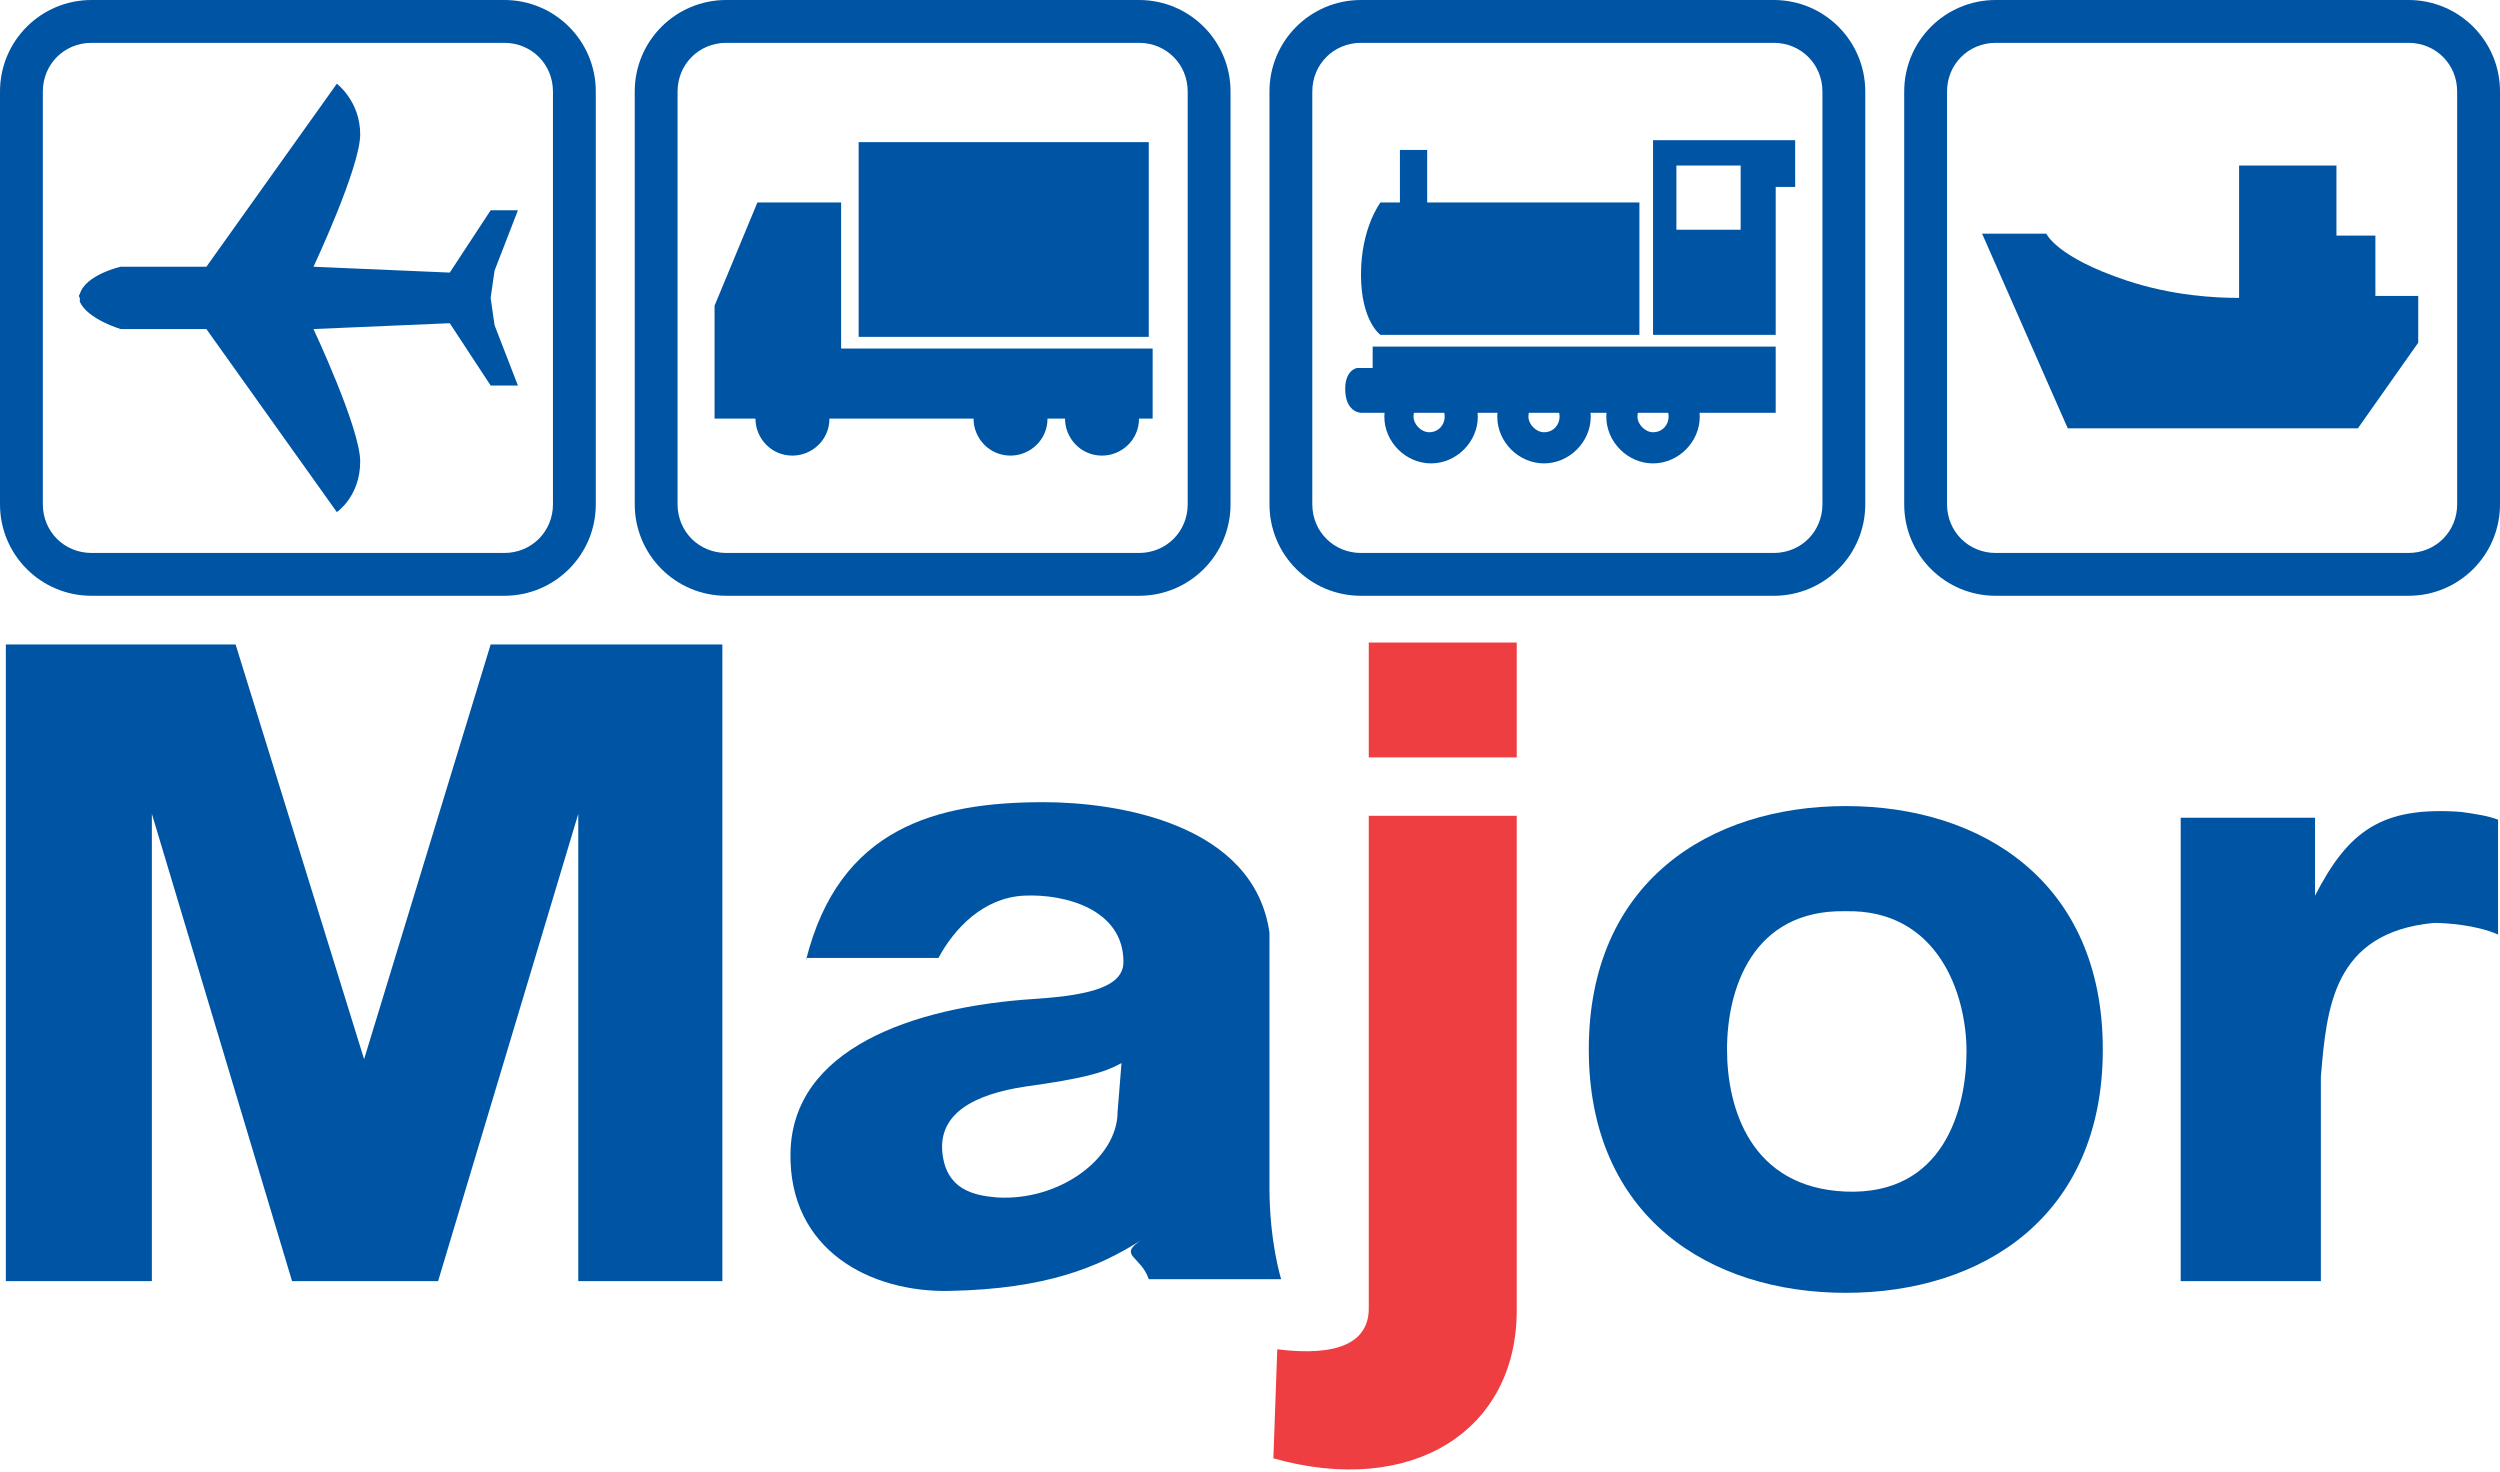<svg xmlns="http://www.w3.org/2000/svg" xmlns:xlink="http://www.w3.org/1999/xlink" version="1.1" id="Layer_1" x="0px" y="0px" viewBox="0 0 128.4 75.6" style="enable-background:new 0 0 128.4 75.6;" xml:space="preserve" width="400"  height="235.514" >
<style type="text/css">
	.st0{fill:none;}
	.st1{fill:#EF3E42;}
	.st2{fill:#0054A4;}
	.st3{fill:none;stroke:#000000;stroke-width:0.3;}
</style>
<g>
	<g>
		<path class="st0" d="M230.2-34.2c-64.5,150.5-212,224.7-378.6,231.1"/>
		<g>
			<path class="st1" d="M-136.8,197.4c-1.1,0.1-2,0-1.6-0.1c-2.2,0.3-2.2,0.1-2.5,0.4c-1.4,0.2-2.9,0.1-1.3-0.1l-4,0.4l2.4-0.1     c-0.6,0.3-3.8,0.1-4.6,0.5l4.3-0.2l-0.2,0.1c1-0.1,2.9-0.2,3.6-0.2c-0.1,0,0,0.1-0.8,0.2c5.2-0.3,1.4-0.5,5.7-0.8     C-136,197.4-136.3,197.4-136.8,197.4z"/>
			<path class="st1" d="M-132.3,197.8l1.8-0.5l3.1-0.2c0-0.1,2.2-0.4,0.7-0.4c-0.3,0-0.9,0.1-1.3,0.1c0.3-0.3,4.1-0.4,3.1-0.6     c-2.4,0.3-2.8,0.2-4.3,0.5c-2.2,0.1-3.8,0.2-4.9,0.2c-0.7,0.1-0.7,0.2-1.6,0.3l0.6,0l0.1,0.4c0.7-0.1,1.4-0.1,2.1-0.2l-3.6,0.6     c1.2,0.3,4.7-0.1,6.1-0.1C-132,197.8-128.9,197.8-132.3,197.8z"/>
			<path class="st1" d="M-135.6,197.4L-135.6,197.4L-135.6,197.4z"/>
			<path class="st1" d="M114,111.3c0.6-0.5,0.7-0.7,0.8-0.8c-2.3,1.7-4.6,3.3-6.9,5c0.3-0.1,2.3-1.4,1-0.4c0.7-0.3,2.4-1.7,2.6-2     l-0.4,0.5c1.5-1.3,2.8-1.8,1.8-1l0.1-0.1c1.4-1.2,2.6-2.6,3.9-3.8C115.4,109.9,115.9,109.9,114,111.3z"/>
			<path class="st1" d="M224.4-23.1c-0.4,1-0.5,1.2-0.4,1.1L224.4-23.1z"/>
			<path class="st1" d="M117.9,107.8l1.2-1.2C118.6,107,118.2,107.5,117.9,107.8z"/>
			<polygon class="st1" points="110.3,117.6 110.4,117.6 110.9,117 110.9,117    "/>
			<path class="st1" d="M146.9,82.1l0.4-0.4L146.9,82.1z"/>
			<path class="st1" d="M91.6,131.6l3.1-2.2c-0.4,0.4,1.2-0.7,0.5-0.1c0.2-0.2,1.4-1,1-0.8l-0.7,0.4c1.5-1.4,0.4-0.8,3.1-2.8     c-1.8,1-2.5,1.6-3.4,2.4l-0.8,0.6l-2.5,2.1L91.6,131.6z"/>
			<path class="st1" d="M199.8,24.1L199.8,24.1L199.8,24.1z"/>
			<path class="st1" d="M199.8,24.3l0-0.2C199.8,24.3,199.4,25,199.8,24.3z"/>
			<path class="st1" d="M117.5,108.3c0-0.1,0.1-0.3,0.4-0.5l-0.9,0.9L117.5,108.3z"/>
			<path class="st1" d="M115.6,110.6l-2.6,1.9l-0.9,0.8C113.1,112.6,114.3,111.8,115.6,110.6z"/>
			<path class="st1" d="M143,85.4c4.9-4.5-1,1.3,1.3-0.6c1.3-1.3,1.7-1.8,2.5-2.7c-3.7,3.7,0.2-0.8-3.7,2.8c0.4-0.7,2.6-2.8,3.9-4     c1.6-1.2-1.1,1.4-1.3,1.9c1.5-1.5,1.2-1.3,1.7-2c2.4-2.3,4.7-5.1,6.4-6.2c1.7-1.7,1.5-1.7,2.3-2.8c0-0.4-2.6,2.4-3.4,2.9     c0.1-0.1,0.4-0.3,0.4-0.2l-1.5,1.4c1.5-1.3,0,0.4-0.7,1.2c-0.5,0.5-1.6,1.6-1.5,1.4l0.8-0.9c-1.1,1-2.2,2.5-3.4,3.5     c-0.1,0,0.3-0.4,0.3-0.5c-1.1,1.4-2.3,2.6-4.2,4.4l0.9-1.2c-1.3,1.7-4.9,4.8-7.5,6.8c0.3-0.2,0.8-0.6,0.6-0.3     c-1.4,1.4-2.6,2.2-2,1.5c-1.3,1.4-5.7,4.4-7.4,6.4c-2.7,3-5.5,5.8-8.3,8.6l1.1-0.9c1-0.4,1.5-0.8,0.1,0.5c1.4-1.2,0.7-1,2.9-2.7     c-0.8,0.8-0.8,1.2,1.3-0.4c5-4.5,8-7.8,12.4-12.2c0.3,0,3.9-3.3,5.7-4.9c-0.5,0.8-1.8,2-3.1,3.3c0.9-0.8,2.3-2.1,3.4-3.1     L143,85.4z"/>
			<path class="st1" d="M131.9,96.2l0.4-0.3C132.2,95.9,132.1,96,131.9,96.2z"/>
			<polygon class="st1" points="139,89.6 139,89.6 139.4,89.2    "/>
			<path class="st1" d="M119,107.7l-0.8,0.8l0.6-0.6C119.1,107.8,119.2,107.7,119,107.7z"/>
			<path class="st1" d="M117.7,108.3l0.1-0.2l-0.4,0.3C117.5,108.4,117.6,108.4,117.7,108.3z"/>
			<path class="st1" d="M162.3,68.9l0.4-0.5C162.4,68.7,162.4,68.8,162.3,68.9z"/>
			<path class="st1" d="M148.6,80.6c-1.6,1.6,0,0.4-2.3,2.7l0.7-0.7c-1.6,1.7-4.7,4.4-6.8,6.3c0.2-0.3-1.3,1-1.2,0.7     c-1.4,1.3-2.7,2.6-3.3,3.4c-0.9,0.7-2.2,2-3.4,2.9c0.6-0.3-1.4,1.7,1.3-0.8c-0.2,0.2-0.1,0.1-0.3,0.3c1.9-1.4,2.5-2.2,4-3.5     c1-0.7-1.3,1.5-0.5,0.7c1.8-1.8,6-5.2,5.6-5.4c1.3-1.3,1.6-1.4,2.1-1.7c1.9-2.2,7.9-7.4,7.5-7.7c-0.7,0.8-2,2-3,3.1L148.6,80.6z"/>
			<path class="st1" d="M122.1,105.4l0.4-0.3L122.1,105.4z"/>
			<path class="st1" d="M99.3,119.8c-0.1,0.2-0.3,0.4,0.8-0.3c2.3-1.3,3.2-2.5,4.8-3.6l-0.5,0.4c1.5-1,3.4-2.3,4.4-3.2     c1.4-0.6-4.2,3.1-1.7,1.7c-1.7,1.1-3.9,2.9-5.1,3.8c2.1-1.4,4.1-2.5,3.6-1.9c4.4-3.4-0.4-0.6,3.5-3.5l2.8-1.9l0.7-1     c1.6-1.2-0.8,1,1.6-0.9c0.6-0.6,2.2-1.7,2.6-2.2c0,0.1,0,0.2,1.3-0.7c0.1-0.1-0.1-0.1,0.8-0.9c0.9-0.2-2.5,2-1.1,1.4     c3-2.3,1.5-1.5,2-2.1c-0.1,0.1-0.2,0.2-0.6,0.5c0-0.1,1.2-0.9,1-1c-0.5,0.4-0.9,0.7-1.3,1.1c0.8-0.7-1.5,0.9-2.4,1.5     c-1.8,1.7-5.9,4.6-8.6,6.5c0.2-0.2,0.7-0.5,0.4-0.4c-3.9,2.8-5.5,3.9-10,7l-0.6,0.8C97.6,121.1,98.4,120.5,99.3,119.8z      M101.3,118.4l-1.5,0.9C100.4,119,101,118.6,101.3,118.4z"/>
			<path class="st1" d="M-107.7,195.6l-0.5,0C-108.1,195.6-107.9,195.6-107.7,195.6z"/>
			<path class="st1" d="M43.3,155.8l-0.9,0.4C42.8,156,43.1,155.9,43.3,155.8z"/>
			<path class="st1" d="M22.6,165.8l-1.4,0.6C21.7,166.2,22.2,166,22.6,165.8z"/>
			<polygon class="st1" points="-95.6,194.1 -95.5,194.1 -95.3,194.1    "/>
			<path class="st1" d="M-21.5,179.6c-0.2,0-0.5,0.1-0.8,0.2C-22.2,179.8-21.9,179.7-21.5,179.6z"/>
			<polygon class="st1" points="22.8,165.6 22.7,165.7 22.6,165.8    "/>
			<path class="st1" d="M53,152.4l0.6-0.3C53.3,152.2,53.1,152.3,53,152.4z"/>
			<path class="st1" d="M51.2,152.1l0.6-0.3L51.2,152.1z"/>
			<path class="st1" d="M82.8,136.1l1.2-0.8C83.4,135.7,83.1,135.9,82.8,136.1z"/>
			<path class="st1" d="M54.6,150.8l0.2-0.1C54.6,150.7,54.5,150.8,54.6,150.8z"/>
			<polygon class="st1" points="-116.5,195.4 -116.4,195.4 -116.4,195.4    "/>
			<path class="st1" d="M-119.8,196.2l-1.2,0.1C-120.5,196.3-120.1,196.3-119.8,196.2z"/>
			<path class="st1" d="M-41,184.1c-0.4,0-1.2,0.2-0.8,0C-42.5,184.4-42.4,184.5-41,184.1z"/>
			<path class="st1" d="M-110.1,192.5l-0.7,0.2C-110.3,192.6-109.9,192.5-110.1,192.5z"/>
			<path class="st1" d="M-110.8,192.7l-0.7,0.2L-110.8,192.7z"/>
			<path class="st1" d="M-32.7,179c0.1,0,0.2,0,0.4-0.1C-32.4,178.9-32.5,178.9-32.7,179z"/>
			<path class="st1" d="M-122,196.4c-0.2,0.1-5.4,0.7-1,0.4c-0.1,0.3-2.8,0.3-4,0.5c0.9,0-0.4,0.2-0.1,0.3c0.6-0.1,1.3-0.2,2.2-0.3     c0.5,0.1-1,0.3-2.2,0.3c1.4,0-1.8,0.3,0.2,0.3c4.3-0.4,7.3-0.7,10.2-1.4c-2.4,0.3-5.1,0.6-7.1,0.6l0.8-0.3c2.3,0,3.6-0.2,5.9-0.4     l-5,0.3c-2.3,0-0.8-0.2,1-0.4C-121.4,196.4-121.8,196.4-122,196.4z"/>
			<polygon class="st1" points="-118.8,194.1 -118.9,194.1 -119.1,194.1    "/>
			<path class="st1" d="M80.3,132.2l0.3-0.3C80.3,132.2,80.2,132.2,80.3,132.2z"/>
			<path class="st1" d="M-115.7,194.9L-115.7,194.9C-115.7,194.9-115.7,194.9-115.7,194.9z"/>
			<path class="st1" d="M71.1,137.4L71.1,137.4L71.1,137.4z"/>
			<path class="st1" d="M70.9,143.1L70.9,143.1C71.2,143,71.1,143.1,70.9,143.1z"/>
			<path class="st1" d="M71.1,137.5L71.1,137.5L71.1,137.5z"/>
			<path class="st1" d="M25,160.3c0,0,0.2,0,0.4-0.1C25.5,160.1,25.4,160.2,25,160.3z"/>
			<polygon class="st1" points="34.5,156.7 34.5,156.7 34.7,156.6    "/>
			<path class="st1" d="M-38.4,184.5c0.5-0.1,0.9-0.2,1.2-0.3L-38.4,184.5z"/>
			<path class="st1" d="M71.1,137.4c0.1-0.1,0.2-0.2,0.4-0.3C71.3,137.2,71.2,137.3,71.1,137.4z"/>
			<polygon class="st1" points="10.9,166.9 11.2,166.8 11,166.8    "/>
			<path class="st1" d="M5.8,168.5c0.2-0.1,0.2-0.1,0.3-0.2c-1.8,0.7-5.1,1.8-5.4,2.1c0.6-0.2,3.8-1.2,3.3-0.9     c1.2-0.5,3.1-1,3.8-1.3c-2.1,0.6-0.3-0.1,1.1-0.7c1.3-0.4-0.2,0.3,0.9-0.1l2.9-1.1l-2.5,0.9l0.7-0.5l-0.3,0.1     C6.4,168.6,10.1,166.8,5.8,168.5z"/>
			<path class="st1" d="M6.1,168.3c0.3-0.1,0.5-0.2,0.7-0.3C6.4,168.2,6.2,168.2,6.1,168.3z"/>
			<path class="st1" d="M-11.6,173.7c-0.2,0.1-0.5,0.2-0.8,0.3C-12.3,174-11.9,173.9-11.6,173.7z"/>
			<path class="st1" d="M110.3,114.7c-0.1,0-2.3,1.4-2.2,1.5l0,0l2-1.3L110.3,114.7z"/>
			<path class="st1" d="M-60.5,187l0.9-0.2l0.2-0.1C-59.6,186.8-60.2,187-60.5,187z"/>
			<path class="st1" d="M3.3,169.9c0.4-0.2,0.6-0.3,0.7-0.4C3.7,169.7,3.5,169.8,3.3,169.9z"/>
			<path class="st1" d="M-60.7,186.6c-0.4,0-0.9,0-1,0c-0.8,0.1-1.3,0.3-2,0.5C-62.9,187-61.9,186.8-60.7,186.6z"/>
			<path class="st1" d="M-63.9,187.2L-63.9,187.2L-63.9,187.2z"/>
			<path class="st1" d="M110,114.9l-0.7,0.6l0.4-0.3c0,0.3-1.7,1.8-3.9,3.3c0.2-0.1,1.3-0.9,3-2l-0.5,0.5c-2.5,1.7-4.8,3.3-7,4.7     c0.8-0.6,1.6-1.1,2.6-1.8c-2.5,1.4-5.9,4.1-7.2,4.5c3.4-2.7,5.3-3.5,8.9-6.3c2-1.1-2.3,1.8-2.3,2l2.1-1.4c-0.4,0.1,4-3,2.7-2.5     c-4.6,3.2-9.4,6.2-13.5,8.9l2.9-4.1c0,0,0-0.1,0.2-0.3c-4,2.6-1.5,1.9-2.5,2.6c-0.9,0.6-1.5,1.2-2.4,1.6l0.4-0.4     c-2.5,1.7-0.6,0.7-2.9,2.2c-1.8,1.3,1.6-1,0.5-0.1c-2.5,1.5-1.2,1.3-5.2,3.5c0.1-0.2-0.6,0,1.6-1.4l-2.3,1.2     c2.5-1.6,1-0.7,3.6-2.3c1.1-1,0.7-0.9,1.7-1.8c-0.9,0.7-0.6,0.7-2.1,1.6c-1.8,1,0.2-0.3,0.3-0.5c-2.2,1.7-2.8,1.4-4.7,2.9     c0.6,0,0.2,0.2,1.8-0.5c-1.5,1-3.5,2-3.5,1.7l-0.2,0.4c-0.4,0.2-1.6,0.9-1.7,0.9l-0.4,0.4c1.2-0.5,2.1-1,4-2.2     c-0.7,0.6,1.3-0.3-1.2,1.2c-1.1,0.6-0.2,0-0.3-0.1c-5.4,3.5-5.8,2.9-10.2,5.6c1.1-0.7,3.9-2.1,5.9-3.4c-1.4,0.5-2.7,1.6-4,2.3     c1.1-0.7,1.2-0.9-0.2-0.2l-0.5,0.4c-0.8,0.4-2.2,1.2-2.3,1.2c0,0.1,0.4-0.1,1.1-0.4c-1.9,1.2-5.5,3.5-9.1,5.2     c0.1-0.4,5-2.8,2.3-1.6c-1.4,0.8-2.5,1.7-5.1,2.8c1-0.7-1.2,0.4-1.3,0.3l-3.3,2.1c-1.7,0.9-3.7,1.8-5.2,2.6     c0.5-0.3,1.2-0.6,2.1-1c-2.3,1.5-4.5,2-7.5,3.6l1.4-0.8c-2.4,1-4.2,2-6,3l0-0.2c-0.1,0.4-4.2,2.2-5,2.7c5.7-2.6,5.1-1.9,10.5-4.7     c-1.9,1.3-3.4,2-5.6,3.3c-0.9,0.4-1.2,0.5-1.3,0.4c-0.7,0.4-0.8,0.7-2.2,1.3l-0.5,0.1c-3.9,1.5-3.3,2-7,3.4c-0.8,0,3-1.7,5.2-2.8     c-1.8,0.5,3.6-1.7,1.4-1.2l-1,0.6c-1.2,0.5-1.1,0.3-0.4,0c-1.5,0.7-1.2,0.5-1.7,0.9c-5.8,2.5,0.5-0.6-5.3,1.7     c0.6-0.3,2.2-1,1.8-1l3.1-1.2l0-0.2c-3.9,1.6-6,2.9-7.7,3.9c3.5-1.6,0.5,0.1,2.4-0.6c-0.7,0.4-1.3,0.6-1.7,0.7     c-0.2,0.2-2,0.9-1.7,0.9c-1-0.2-8.7,2.8-7.2,1.6c-2.2,0.8-9,3.4-13.8,5.2l1.3-0.6c-5.2,1.3-4.3,1.9-7.2,3c2.5-1-2.4,0.5-3.5,0.7     c-2.3,0.9-4.1,1.8-7.4,2.8c-0.7,0-0.9-0.3-3.1,0.3l-1.4,0.6c-2.1,0.6-4.9,1.5-6.3,1.8l0.3-0.1c-2.4,0.6-2.4,0.9-0.6,0.4l-2.2,0.8     l-0.1,0c-3,0.9-5.7,1.9-10.4,3.2c1.2-0.5-3.7,0.5,0.6-0.6c-1.2,0.4,0.7,0,1,0.1c1.6-0.3,2.9-0.9,3.6-1.1c-0.5,0-0.2-0.4,0.6-0.8     c-3,1.1-11.7,3-12.3,3.7c-3.8,0.8-8.8,2.1-13.2,2.9c0.2,0,0.6,0,0.5,0l-3.8,0.5l0.9-0.2l-2.5,0.3c-0.3,0,0.7-0.3,1.7-0.5     c0.6-0.1,1.1-0.2,0.6,0c2.7-0.7-2.3,0.3-0.5-0.2c0.7-0.1,1.5-0.3,2-0.4c-3.1,0.4-4.4,1.1-6.4,1.1c-1.4,0.5-4.4,1.2-7.2,1.6     c1.1-0.3-3,0.5-1.7,0c-1.1,0.3-3.6,0.5-4,0.8c0.4-0.1,1.6-0.3,2.5-0.4c-1.1,0.3-1.3,0.4-2.7,0.6c-0.2,0-0.1-0.1-0.1-0.1     c-1.8,0.4-0.5,0.6-3.8,1.2c-8.4,1.5,1.1-0.8-0.1-0.7c-0.3,0.2-4,0.9-5.7,1l0.4-0.1c-0.9,0.2-2.1,0.4-3.1,0.4     c-0.5,0.3-1.5,0.6-2.1,0.8l-3.8,0.5l0.8-0.2c-0.9,0.2-1.6,0.3-2.4,0.4c-0.3-0.1,0.8-0.2,1.9-0.4c-0.6-0.1-1.4,0-2.3,0.3l0.5-0.1     c-1,0.2-4.5,0.9-1.7,0.6c-2.1,0.4-2.8,0.2-4.3,0.4c-0.2-0.1,1.2-0.3,0.4-0.3c-1.4,0.1-2.4,0.2-3.5,0.4c1.1-0.1-0.3,0.2,1.5,0.1     c-0.7,0.1-2.5,0.4-2.4,0.4c0.6-0.1,1-0.2,2-0.2c-1.9,0.3-3.9,0.5-5.9,0.6c0.1,0,0.3-0.1,0.5-0.1c-2.5,0.5-6.4,0.9-8.1,1.2l0.8,0     c0.6-0.1,1.9-0.2,2.4-0.2c-1.9,0.3,1.4,0.1-0.6,0.4c-2.8,0.4-5.3,0.2-6.8,0.7c2.7-0.2,6.3-0.3,7.4-0.5l-1.7,0.1     c1.3-0.2,2.6-0.5,3.9-0.8c0.2,0.1,3.5-0.4,3.4-0.2c-1.3,0.2-2.6,0.3-3.6,0.4c0.3,0.1,3.6-0.3,5.1-0.4l-1.8,0.1     c3.2-0.5,7.3-0.9,10.4-1.4c-2.4,0.5,3.1-0.3,1.2,0.2c-0.8,0.2-2.1,0.2-1.7,0.2c-0.2,0.2,1.9-0.2,2.5-0.1c0.3-0.2,3.5-0.7,1.6-0.6     c1,0,3.2-0.5,4.7-0.6c-0.4-0.2,2.6-0.5,3.1-0.7c0.6-0.1,1.1-0.1,1.6-0.1c-1.3,0.2-2.8,0.5-4.5,0.9l0,0c-0.7,0.1-1.9,0.2-1.5,0.2     l0,0.1c-3.3,0.6-6.5,1.3-8.2,1.6l0.8-0.2c-2.4,0.6-5,0.5-7.5,1c0.1-0.1,0.4-0.1-0.1-0.1c-3.2,0.3-4.4,0.8-6.9,0.9l0.3-0.2     c-0.2,0-1.7,0.3-1.4,0.4c2.1-0.3,2.5-0.4,4.4-0.5c-0.8,0.2-2.5,0.5-3.7,0.6l-0.1,0.2c-1.6,0.4-3.2,0.2-4.8,0.5l1.9,0     c-0.1,0-0.2,0-0.3,0c0.8-0.1,1.6-0.2,1.8-0.2c2.8-0.4,4.3-0.2,4.8-0.2c1.3-0.1-0.4,0.3-0.3,0.4c2.1-0.3,2-0.5,4.1-0.8     c0.7,0,0.3,0.1,0,0.1l1.6-0.3c0.1,0.1,3.7-0.3,1.6,0.1c-0.3,0-0.9,0.1-1.4,0.1c3-0.1,8.1-0.5,8-0.3c1.6-0.2,1.2-0.2,3.7-0.5     c1.2-0.3-0.1-0.3,2.7-0.8l-2.2,0.2c-0.5,0.1-0.8,0.2-1.3,0.3l2.3-0.3c-1.4,0.3-1.2,0.3-1.6,0.6c-3.5,0.5-4.6,0.3-6.4,0.4     c1.1-0.2,3-0.5,2.3-0.6c1.8,0,1.9-0.4,4-0.5l-0.4,0.1c1.6-0.4,1.9-0.2,3.3-0.5c-0.1,0.1,0.1,0.1,0.3,0.1c3-0.5-0.9,0,2.1-0.6     c2.7-0.3,0.9,0.2,1.7,0.2c-4.4,0.9,0.1,0.3-4.7,1.2c0.1,0.3,2,0.1,4.6-0.3c-1.7,0.1,1-0.6-1.3-0.5c3.9-0.7,3.5-1.1,7.8-1.6     l-0.1,0.1l1.7-0.5l2.5-0.3c-1.5,0.5-3.3,0.7-4.5,1.1c3-0.2,3.9-0.9,7.4-1.5c2.9-0.1-3.5,0.8-3.4,1c0.7-0.2,2.6-0.3,2.4-0.2     c-3.2,0.4-1.9,0.5-5.5,0.9c1.7-0.4-0.3-0.1,0-0.2c-0.5,0.2-3.8,0.8-6.2,1c-0.5,0.3,2.1-0.1,3.6-0.2c2.8-0.7,5.8-0.7,7.9-1.4     c3.1-0.5,0.3,0.2,0.5,0.2c2.8-0.3,1.2-0.4,2-0.6c4.1-0.8,4.6-0.6,7.6-1.1c2.4-0.8,8.4-1.7,12.5-2.6c-0.5,0.2,0.1,0.2,0.4,0.2     c2.4-0.9,1.5-0.6,4.6-1.5l-2.6,0.4c2.1-0.5,3.7-1.1,5.7-1.4c-2.6,0.2,3.3-1,4.8-1.5c2.2-0.4,4.2-1.2,5.4-1.3l-0.3,0.1l3.1-0.7     l-0.3,0.4c2.2-0.4,4.7-1.3,3.9-1.2c2.2-0.5,0.9-0.1,1.3,0c-1.2,0.4-3.9,1.4-4.7,1.3c0.2,0,0.7-0.1,0.8-0.2     c-5.8,1.3-1.8,0.9-4.7,1.7c1.5-0.4,2.7-0.5,4.3-1c0.7-0.2,3.8-1.1,5.3-1.6c-2.1,0.7-3.2,0.8-4.9,1.1c1.4-0.3,1.6-0.6,2.8-0.8     l-0.4,0.2l1.5-0.5c0.3,0.2,4.2-1.1,2-0.2c2.1-0.6,0.7-0.4,2.5-1l-3.7,1l0-0.2c1.3-0.5,1.7-0.5,3.2-0.9l-0.2-0.2l2.7-0.5     c-0.4-0.1,1.7-0.6,2.2-0.8c1.5-0.3,0.6,0.3,3.1-0.6l-0.2,0c1.4-0.5,2.2-0.8,4.3-1.3c-0.1,0.1-0.6,0.3-0.9,0.4     c2.9-0.7,7.3-2.6,8.7-2.6c-0.2,0.3-1.4,0.5-1.4,0.8c-4.4,1.1-2.9,1.4-8.1,2.7c-0.4-0.4-4.3,1.5-5.4,1.3c2-0.5,4.7-1.6,4.3-1.5     c-1.9,0.6-4.5,1.3-5.8,1.6c1.2-0.2,0.9,0.2,0.1,0.6c3-1,8.6-2.2,12.8-3.5l-0.6-0.1c3.6-1.4-0.4,0.4,2.5-0.5l1.2-0.6l0.2,0l2-0.9     c-1.5,0.5-0.7,0.5-2.4,0.9c-1.5,0.4,0-0.2,0.4-0.5c1-0.2,4.5-1.4,2.4-0.5l3.8-1.5c0,0.1-0.8,0.4-1.2,0.6l2.8-1l-0.1,0.1     c2.2-0.9,5.3-2,6.9-2.8c-3.8,1.1,1.7-0.9,1.3-0.9c1.4-0.5,2-0.1-0.9,1.1c-0.8,0.1-2.7,1-4.2,1.5c1.9-0.6,2.5-0.9,3.9-1.4     c-1,0.5,2-0.5,2-0.4c-0.2,0.2-0.7,0.6-2.6,1.2c-2.8,1-0.4-0.2-1.2,0.2c-0.8,0-3.9,1.4-5.7,2c-0.2,0,0.4-0.2,0.6-0.3     c-1.5,0.6-4.6,1.5-4.8,1.8l3.7-1.3c0.8-0.2-1.1,0.6,0.1,0.3c0.8-0.3,1.8-0.7,2.9-1.1l-0.2,0.2c2.3-0.6,5.8-1.9,8.3-2.9     c0.4-0.6,1.7-1.3,2.6-2.2c3.8-1.5,7.7-3,11.8-4.5c-0.9,0.6-3.4,1.6-6.2,2.7l1.2-0.6c-2.3,0.8-3.1,1.3-3.9,1.8     c0.1-0.1-0.1,0-0.5,0c-2,0.8-2.9,1.5-1.9,1.2l0.6-0.3l1.5-0.3c0.4-0.6,4.5-2,6.7-3c-1.5,0.8-2.7,1.6-4.7,2.2l0.3,0.1     c-1.7,0.7-3.2,1-4.1,1.6l2-0.8l0,0.1c1.4-0.6,3.2-1.4,4.5-1.8c1.1-0.6,2.1-1.2,5.2-2.3l-0.1,0.1c1.9-1.2,5.8-2.2,7.3-3     c0.8-0.7-3.4,1.3-4.5,1.6c1.2-0.7,2.7-1.1,1.5-0.8c2.9-1.4,1.9-0.5,4.3-1.8l-1.4,0.5c1-0.6,2.9-1.3,4-2c0-0.3-1.9,0.8-4,1.6     l0.9-0.6l-4.1,2c-1.1,0.8,0,0.3-2.5,1.7c-1.5,0.4-2.4,0.3-1.9-0.1c1.2-0.3,3.2-1.3,3.2-1.1c1.1-0.7,4.5-2.3,3.7-2.3l0.4-0.2     c1.5-0.4,3.8-1.1,7.7-2.8c0.8-0.3,0.8-0.5,0.5-0.6l2.4-1c-0.6,0.4-0.9,0.7-2,1.2l6-2.7l-0.4,0.3l2.3-1.2c-1.3,0.7-3.4,1.6-3,1.1     c2.6-1.4,4.2-1.9,6.4-3.2c0.2,0.4,0.9,0,0.3,0.6c-0.2,0.1-0.2,0.1-0.3,0.1c-0.8,0.6-2.5,1.7-3.9,2.4c5-2.2,3.7-1.7,8-3.8     c0.5,0-3.8,2.2-2.8,1.9c-1.4,0.7-2.8,1.2-4.1,1.8c0.7-0.3,0.8-0.4,1.1-0.6c-2.8,1.5-3.9,1.8-5.9,3c-1.4,0.5,2-1.1,0.5-0.5     c1.2-0.6,2.3-1.4,2.9-1.9c-3.3,1.4-1.7,1.1-4.4,2.5l-2.1,0.8c-1.2,0.6,0.5-0.1,0.6-0.1c-1.5,0.7-2.1,0.9-3.3,1.4     c0.4-0.1,1.2-0.4,1-0.2c-2,0.7-3.8,1.6-5.7,2c1.1-0.3-1,0.9-1.8,1.3l3.8-1.3c4.6-2,7.5-3.3,12.4-5.8l-0.2,0.2     c8-3.3,6.1-3.7,12.7-7c0.3,0.2,3-1.6,2.9-1.2c-2,1-1.5,0.9-0.9,0.7c1.1-0.7,1.8-1.2,4-2.3c-0.7,0.6,1.3-0.4-0.9,0.9     c3-1.6,4.6-2.5,6-3.6c4.7-2.9,1.6-0.5,6.3-3.3l-0.6,0.5c1-0.6,1.9-1.2,2.9-1.8l-1,0.4l3.4-2.2c2-1.4-1,0.4-0.8,0.1l-0.6,0.6     c-1.4,0.8-3.3,2.2-3.7,2.2c2.3-1.4,1.6-1.2,2.5-1.8l-2.1,1.4l-0.8,0.3c-2.2,1.2-3.9,2.1-5.1,3c1-0.4,1.4-1,2.3-1.3     c-0.9,0.9-3.7,2.4-6.3,4c-0.1,0-1,0.4-0.6,0.2c0-0.1,0.5-0.3,0.8-0.4c-0.3,0,1.2-0.9-1.3,0.4c0.8-0.7,2.5-2,2.4-2     c1.4-0.9,3.4-2,4.6-2.6l-0.1,0.1c1.3-0.7,3.8-2.3,4.1-2.3c0.7-0.5,2.8-1.8,0.6-0.6l3.4-2.2c-0.4,0.7,2.9-1.3-0.4,1.1     c0.1-0.1,1.4-0.9,3.4-2.2l-0.1,0.1l-0.2,0.2c-0.4,0.2-0.7,0.4-0.8,0.4c-1.1,1,0.7-0.1,2.7-1.2l0.3-0.4c1.7-0.9,2.8-1.3,4.9-2.8     l4.6-3.9l1.4-1c0.7-0.3,2.9-1.9,2.1-1.1c0.3-0.1-0.4,0.5-1.4,1.1c-0.2,0.1,0.1-0.1-0.1,0c-0.2,0.3-0.2,0.5,1-0.2     c-1.2,0.8-1.4,0.8-2.2,1.5l1.2-0.8c-1.8,1.2-4.4,3.3-4.2,3.4c0.4-0.6,1.7-1.1,2.7-1.7c-0.7,0.5-2.2,1.7-1,0.9     c0.4-0.4,3.6-2.6,1.2-1.2c1-0.7,2.2-1.7,3.4-2.4c-1.2,1-0.3,0.5-0.6,0.9c1.1-0.9,0.9-1,1.1-1.2c3.4-2.1,5-2.7,8.6-5.4     c0.5-0.4-2.2,1.7-1.9,1.3c2.5-2.1,3.7-2.2,5.9-4l-0.8,0.2c0.7-0.5,2.4-1.9,3.2-2.6c0.3-0.1,2.8-1.8,1.1-0.3     c4-2.9,3.1-3.1,7.6-6.5c-2.1,1.5-2.3,1.7-3.9,3c1.6-1.5,0.2-0.3,0.3-0.6c1.1-0.7,4.4-3.4,2.3-1.4c1.4-1,4.1-3.3,4.6-3.9l-1.2,0.9     c1.9-1.6,3.7-3.3,4.4-4.1c-2.4,2-2.1,2.2-5.1,4.7c-3.4,2.6,0.7-0.8-1.7,0.8l-2.3,2l1.2-0.9c-0.2,0.5-3.8,2.9-3.3,2.9     c-2.6,1.7-3.3,2.4-6.1,4.3c-0.6,0.6,0.4-0.2,1.2-0.8c-1.4,1.1-1.3,1.4-3.2,2.5c-1,0.6-0.2,0.4,1.5-0.8c-1.4,1-2.8,2-4.3,3.1     l1.7-1l-1.7,1.2l1.5-0.9c-3.2,2.3-6.8,4.8-8.7,5.8c2.6-2.1,7.2-5.3,8.6-6.7c-0.7,0.3-2,1.8-3,2.1l-0.7,0.8     c-0.9,0.7-3.1,2.4-3.4,2.4c2.6-2,3.1-2.6,4.4-3.7c0,0,0.2-0.2,0.6-0.5l0,0l0,0c0.8-0.6,2.1-1.5,2.8-2c1-0.6,0.4-0.1,0.3,0     c3.4-2,5-4.3,8.4-6.7c0.1,0.1,2.7-1.8,2-1.1c1.9-1.4,2.9-2.4,4-3.5c0.4-0.1,2.8-2.3,2-1.4l1.5-1.6c1.2-0.9,3.5-3,4.1-3.2     c1.2-1.1,0.2-0.5,2-1.9c-0.1,0.1,0.1,0-0.3,0.3c0.8-0.6,2.7-2.3,3.4-3.1c-1.2,1-0.3,0.2-1.8,1.5c0-0.1,1.5-1.7,3.2-3     c-2,2.2,1.9-1.4,1-0.3c3.5-3.1,5.3-5.2,7.9-8.2c3.3-3.3,7.5-7.2,9.8-10.1l-0.3,0.3l1.4-1.7c0.9-0.9,0.2,0.2,1.5-1.3     c-0.3,0.7-2.3,2.5-3.5,4.1c2.5-2.3-2,2.5-0.3,1c0.5-1.3,4.9-5.4,6.8-7.7c2-2.1-0.7,1.1,0.3,0.1l0.5-0.8c0.8-0.8,1.1-1,1.2-0.9     c2.1-2.3,4.3-5,5.8-7.1c-2.1,2.6,0.5-1-1.6,1.5c0.6-0.8,1.9-2.5,3.3-4c-1.2,1.5,2-1.7-0.9,1.5c0.6-0.3,1.4-1.6,2.6-3.1     c-0.6,0.8-1.9,2.6-1.7,2.4c1.7-2.3,6-7.1,6.6-8.1c1.1-1.8,3.1-4.4,4.4-6.6c1.7-2,3.2-4.3,5-6.6l-0.2,0.5c1-1.3,2.5-3.4,3.8-5.3     l0.5-0.3c0.9-1.4,2.6-4,4-6.1c-0.1-0.1-1.4,1.9-0.9,0.9c-0.7,1-1.3,1.9-0.9,1.6c-0.7,1-0.9,1-1.5,1.8l2.6-4.1     c0.2-0.3,0.3-0.4,0.3-0.4l0-0.4c0.7-1,0.9-1.3,0.9-1.1c1.4-2.3,1.8-3.2,3.3-5.7c-0.5,1.1-0.8,1.9-1.9,3.6l1.8-2.8     c-0.6,1.4-3.8,6.1-3,5.4c2-3,4.5-7.6,6-10.5c1.1-1.3,2.1-3.6,3.7-5.9c0.2-0.3,0.7-1,0.5-0.5L210.7,7c1.8-3.2,3.7-6.9,5.1-9.8     l1-1.3c2.8-4.9-0.8,0.8,1.8-4.3c0.8-1.1,3.3-6.2,3.5-6.3c0.5-1,0.7-1.4,0.6-1.6c-0.4,0.9-1.4,2.8-1,1.6c0.8-1.8,1.3-2.5,2-3.9     c0,0.1-0.4,1.2-0.1,0.6c1.6-3.4,4.4-9.9,5.6-13.3c-0.5,1.3-0.4,1.4-1.3,3.1c-0.1-0.1,0.3-0.9,0.4-1.3c-0.3,0.1-0.6,1.8-1.6,3.4     l1.1-3l-0.9,1.5l2.5-6.8c-2.6,5.3-3,8.1-5.2,12.4c0.3-0.7-0.1-0.1-0.2,0.1c-0.5,1.5-1.4,3.1-1.7,4l-1.1,2.2     c-0.1-0.1,0.1-1,1.2-3.3c-3.9,7.8-6.4,14-11,21.6c-0.2,0.3,0.5-1.1,0.2-0.5c-0.5,1.1-1.4,2.8-1.3,2.8c0-0.1,0-0.4,0.4-1     c-2.1,4-3.8,5.8-5.1,8.5c-0.2,0.1,1.1-2,0.9-1.7c-2.5,3.7-3.2,6-5.7,9.8c0.7-1.3-0.7,0.7-1.5,1.7c-1.9,3.2-6.2,9.8-9.5,14.3     c0.5-1.5-3.7,5-4.3,5.2c-0.7,1-1.9,2.5-1.9,2.8c0.4-0.6,1.5-1.8,1.5-1.6c-1.1,1.4-2.8,3.6-2.8,4l-1.6,1.6c0,0.2-0.3,0.9-1.1,1.9     c-2,1.9,0.4-0.1-2.2,2.9c0.4-0.8,0.9-1.5,1-1.9c-1.2,1.5-1,1.3-1.8,2.4c-0.4,0.3,0.6-1.3,1.4-2.5l-1.6,1.9     c-1.3,2-3.8,5.3-6.4,8.1c0.3-0.6,1.1-1.5,0.3-0.9c-1,1.3-2.2,3.1-3.8,4.6c0.2-0.2,0-0.1,0.2-0.3c-2.5,2.9-2,2.1-4.4,4.6l0.1-0.2     l-1.3,1.6c-2.8,3.5-3.5,3.5-5.5,5.2l0.4-0.4c-1.4,1-5,4.9-6.2,5.9c1.4-1.2,0.6-0.3,1.7-1.1c1.1-1.2,0.6-1.1,2.6-2.9     c-0.1,0.4-2.5,2.9-2.9,3.6c-1.1,1.1-2.1,1.6-2.3,1.6c-2.7,2.8-4.5,4-7.9,7.3c-1.1,1.2-1.7,2.5-4.9,4.9l0.1-0.2     c0,0.2-1.5,1.2-2,1.8c1.2-0.7-1.2,1.2,0.2,0.3c-1.8,1.5-2.3,1.5-2.6,1.5c-1,1.3-3.6,2.8-6.2,5.2c0.4-0.5,3.3-3,2-2.1     c-1.1,1.1-2.1,2.2-3.3,3.2l1.6-1.2c-2.5,2.3-3.5,2.7-5.2,3.8c-0.4,0.2,0.6-0.7,1.4-1.3c-0.8,0.6-2.2,1.7-3.2,2.6     c-0.8,0.7-3.5,3-4.6,4.1l-0.5,0.3l0.2-0.2l-0.6,0.5l-1.5,1l0.3-0.3l-0.6,0.4L110,114.9z M222.3-17.6l0.1-0.4     C222.2-17.6,222.3-17.7,222.3-17.6z M68,142.3c-1,0.5-1.8,1.1-2.4,1.2c-0.1,0,4.6-3.4,6.1-4.4c1.9-1.1,3.9-2.2,5.2-2.8l-0.6,0.4     c-9,5-5.1,3.3,0.6,0.7c-3,1.6-6.2,3.3-9.4,5.1L68,142.3z M65.2,142.9l-1.9,1c0.2-0.2-0.2-0.1,1.6-1C64.8,143,64.9,143,65.2,142.9     z M63.9,143.7c-0.1,0-0.3,0.1-0.5,0.2L63.9,143.7z M98.6,123.4l-1.2,0.8l0.2-0.1C98.1,123.6,98.4,123.5,98.6,123.4z M94.8,125.8     l-1.2,0.7l0.3-0.4C94.4,125.8,94.6,125.8,94.8,125.8z M85.2,130.9c-2,1.1-1.5,1.5-3.5,2.3c-0.2,0.3,0.3,0.1,1-0.3     c-0.2,0.2-0.3,0.3-0.3,0.3c-0.7,0.4-1.4,0.8-2,1.2c-0.6,0.3-1.1,0.6-1,0.5c0-0.3,2.4-1.8,3-2.4C82.9,132.1,85.7,130.4,85.2,130.9     z M-72.8,189.1c0.5,0,1-0.1,1.6-0.2c-0.6,0-1.3-0.1-2.5,0c-2.5,0.7-4.8,0.7-7.7,1.1l-1.6,0.4c0.3,0,0.6,0,0.6,0.1     C-76.6,189.2-79.9,190.7-72.8,189.1z M-55.8,186.2l0.8-0.3c-0.5-0.1-2.5,0.6-4.6,1c-0.6,0.2-1.9,0.6-2.8,0.6l0.3-0.2     c-0.4,0-2.5,0.3-4.8,0.8l0.9-0.3c0.6-0.2,1.3-0.4,2.1-0.6c-0.5,0.1-1,0.2-1.8,0.3l4-1.2c-2.1,0.3-2.3,0.8-4.8,1.2     c0.1-0.3-0.1-0.4,2.6-1.1c2.4-0.4-0.1,0.2,1.1,0.1c1.7-0.7,2.3-0.2,4.2-0.9c2.3-0.4,1.6-0.2,2.3-0.2c-2.3,0.5,1.1,0.1-1.7,0.7     c2.3-0.3,1.6-0.6,3.6-0.9l0.4,0.2c1.8-0.3,5.6-1,8-1.7c-2.1,0.3,1.1-0.4,0.8-0.5c-0.3,0.3-3.1,0.8-3.1,0.6     c1.6-0.4,5.6-1.3,6.5-1.5l-3.1,0.5c1-0.3,4.8-1.5,4.9-1.6c1.2-0.2,3-0.7,3.6-0.7l-2.2,0.7l-0.8,0l-1.2,0.5     c1.4-0.3,4.5-0.9,5.2-0.9c-3.4,0.9-8.4,2.3-14.6,4.1c0,0,0.1-0.1,0.4-0.1C-53,185.5-53.2,185.6-55.8,186.2z M28.9,160.8l-0.3-0.1     c-4.8,1.8-8,3.6-12.9,5.4c0.6-0.4,2.5-1.1,2.2-1.1c-3,1.1-2.4,1.5-5.4,2.3c4.2-1.5-2.7,0.8,1.1-0.7c-5.2,2.1-10.9,3.8-14.4,5     c0.9-0.2-1.4,0.6-1.5,0.7c-0.9,0.3-0.7,0.1,0.1-0.2c-1.8,0.5-2.2,0.4-2,0.1l3.7-1.2c-1.2,0.3-1.9,0.4-2.9,0.7l0,0l0,0     c-0.4,0.1-0.9,0.3-1.5,0.5c-0.6,0.3-0.5,0.3-0.4,0.3c-1.1,0.5-2.6,1.1-4.4,1.9l0.1-0.1l-4,1.3l0.5-0.3l-2.3,0.9     c0-0.2-0.8,0.1-0.7-0.1c-1.6,0-5.2,1.6-8.4,2.4l0.5-0.2c-1.7,0.7-6,1.7-8.8,2.3l0.1-0.1c1.7-0.5,2-0.7,1.2-0.6     c0.6-0.2,1.5-0.5,2-0.6c0.9-0.2,3.5-1,3.8-0.9c-1.9,0.6-1.8,0.5-0.8,0.4c1.9-0.7,5.5-1.6,5.2-1.9c2.7-0.8,0.8-0.2,2.8-0.6     c0.3,0-0.4,0.3-1,0.5c2.6-0.8,5.2-1.5,7.8-2.4c0.3-0.3-5.1,1.3-2.5,0.2c0.6-0.3,0.4-0.6,3.1-1.3c0,0-0.2,0.1-0.4,0.2     c1.2-0.4,1.4-0.4,2.7-0.8c0.5,0.1-1.6,0.7-2.4,1.1c0.8-0.3,1.7-0.7,2.7-1l-0.2,0.1l2.8-0.9c1.1-0.5-2.1,0.6-2.3,0.6l1.7-0.7     c2-0.7,7.4-2.4,9.3-2.8c2.4-0.7,1.3-0.6,1.8-0.9c1.3-0.7,2.7-0.9,4.1-1.5c-0.1-0.2,1.5-0.7,1.5-0.9l2.3-0.7     c1.1-0.8-2.7,0.9-3.4,1c-1.3,0.1,1.6-0.7,0.8-0.6c-1.7,0.6-1.8,0.8-2.6,1.2c-1,0.4-1.5,0.5-1.5,0.4c2.8-0.9,1.4-0.8,3.7-1.5     l0.1,0c0-0.2,3.2-1.2,4.4-1.8c2.5-0.7-1.9,1.1-1.8,1.1l3-1.2c-1.2,0.6,0.1,0.3-1.6,1.1c1.8-0.8,2.1-0.7,3.8-1.5     c-1.8,1.1,2.5-0.7,2.8-0.6c-2.1,0.9-6,2.1-5.5,1.8c0.1,0.1-2.4,0.9-3.4,1.2l-1.3,0.8c1.6-0.6,3.8-1.5,3.3-1l2.2-1     c-2.1,1.3-2,1.2-4,2.1c4.4-1.2,7.4-3.2,11-4.2l-0.5,0.2c6.9-2.7,8.6-3.1,10.2-3.3C30.8,160,29.8,160.4,28.9,160.8z M41.2,154.8     l-1.5,0.5l2.2-1c-1,0.3-2.5,1.1-3.6,1.6c-1.3,0.4,2.9-1.4,4.1-2.4c1.2-0.7,4-1.8,3.6-1.5c-0.1-0.3,4-2.1,5.4-2.9     c3.7-1.7,2.6-0.8,5.7-2.5l-1.2,0.4c2.8-1.5,4-2.2,7.2-3.7c0.5,0-1.5,0.7-2.1,1.2l1.6-0.5c-0.7,0.4-1.9,1.2-2,1c0,0.1-1,0.8,1-0.3     l-1.4,0.9l0.4-0.1l-1.3,0.7c-0.6,0.2-1.6,0.8-2.6,1c-0.1,0,0.8-0.5,1.4-0.8c-1.4,0.6-2.6,1.3-3.3,1.7c2.1-1,1.1-0.4,1.6-0.4     c-1.3,0.8-3.4,1.8-4.2,2.2c-1.9,0.8-3.5,1.3-2.3,0.6c-1.1,0.6-2.4,1.1-3.6,1.9c2.2-1.3,0.3,0.4,3.1-1.2c1-0.1-2.4,1.3-4,1.9     c0.8-0.4,0.1-0.2,0.2-0.4c-2.2,1.2-1.1,0.9,0.6,0.2l-2.6,1.4l0.3-0.1l-2.7,1.3C40.5,155.2,40.4,155.1,41.2,154.8z M90,131.4     L90,131.4L90,131.4L90,131.4z"/>
			<path class="st1" d="M-117.9,195.5c-0.7,0.1-2.4,0.3-2.1,0.4C-120,195.7-116.9,195.6-117.9,195.5z"/>
			<path class="st1" d="M-120,195.5c-0.1,0.1,0,0.1-0.8,0.2l2.1-0.2L-120,195.5z"/>
			<path class="st1" d="M-122.3,194.5c-1.1,0.2-1.8,0.3-3.5,0.5c-0.7-0.4,2.8-0.3,3.6-0.8c-3.2,0.2-4.1,0.7-6.7,0.9     C-127.6,195.1-122.3,194.8-122.3,194.5z"/>
			<polygon class="st1" points="-120.9,193.8 -122.6,194 -122.5,194 -120.7,193.8    "/>
			<path class="st1" d="M-82.6,193c0.2,0.1,1.2-0.2,1.8-0.3C-81.2,192.8-81.9,192.9-82.6,193z"/>
			<path class="st1" d="M205.5,18.1c2.3-3.9,4.7-7.7,6.9-11.6C210.5,9.8,208.6,12.9,205.5,18.1z"/>
			<path class="st1" d="M-38.9,183.5c-3.5,1-5,1.6-8.6,2.4c4.8-0.8,6.2-1.8,10.2-2.5L-38.9,183.5z"/>
			<path class="st1" d="M-39.9,184.9c-0.6-0.1,2.6-1,2.1-1c-2.3,0.7-1,0.5-3.2,1L-39.9,184.9z"/>
			<polygon class="st1" points="-56.8,184.3 -55.7,184 -56.6,184.2    "/>
			<polygon class="st1" points="-24,180.6 -24.3,180.7 -22.6,180.3    "/>
			<polygon class="st1" points="-24.7,180.9 -24.3,180.7 -24.3,180.7    "/>
			<polygon class="st1" points="-55.5,183.5 -57.1,183.8 -57.9,184.1    "/>
			<path class="st1" d="M-41.3,181.7l-1.4,0.4C-42.4,182.1-40.4,181.7-41.3,181.7z"/>
			<polygon class="st1" points="-13.3,177.6 -11.6,177 -11.8,177 -13.4,177.7    "/>
			<path class="st1" d="M-30.4,178.3c-1,0.1,2.8-0.8,0.7-0.4C-31.4,178.3-30.7,178.2-30.4,178.3z"/>
			<path class="st1" d="M-9.6,173.7l0.7-0.2C-9.2,173.5-9.4,173.6-9.6,173.7z"/>
			<path class="st1" d="M-9.6,173.7c-0.7,0.2-1.5,0.4-2,0.6C-10.6,174.1-10.3,173.9-9.6,173.7z"/>
			<path class="st1" d="M-1.2,171l-0.7,0.2c0.6-0.3,0.3-0.2-0.2,0.1c-0.7,0.2-0.6,0.3-0.7,0.3l-0.4,0.2l0.6-0.3     C-1.6,171.2-0.9,171-1.2,171z"/>
			<path class="st1" d="M30.8,162.6c-2.4,1-3.1,1.1-3,1c-2.3,0.8-1.9,1-3.2,1.6C27.1,164.1,27.7,164,30.8,162.6z"/>
			<path class="st1" d="M24.6,165.1l-0.9,0.4C24,165.4,24.3,165.3,24.6,165.1z"/>
			<polygon class="st1" points="-11.5,172.5 -10.1,171.8 -10.6,172    "/>
			<path class="st1" d="M34.3,161.2c-0.4,0.2-1.2,0.5-1.5,0.6C32.7,162,34.8,161,34.3,161.2z"/>
			<path class="st1" d="M24,162.2c-0.3,0-1.8,0.7-2.4,0.9C22.4,162.8,23.3,162.7,24,162.2z"/>
			<path class="st1" d="M40.9,157.7c-0.4,0.2-1.2,0.4-0.9,0.1C39.4,158.2,38.6,158.8,40.9,157.7z"/>
			<polygon class="st1" points="28.4,160.5 28,160.6 26.4,161.3    "/>
			<path class="st1" d="M21.7,160.7c-1.8,0.9,3.1-0.7,0,0.7c4.2-1.4-0.4-0.1,2.6-1.3C22.5,160.7,21.5,160.8,21.7,160.7z"/>
			<path class="st1" d="M24.3,160.1l0.8-0.3C24.8,159.9,24.5,160,24.3,160.1z"/>
			<path class="st1" d="M50.2,150c-0.3,0.1-0.4,0.2-0.6,0.3L50.2,150z"/>
			<path class="st1" d="M33.7,156l-2.6,1.4c1.7-0.9,6.3-2.9,5.9-3c-1.5,0.6-3.3,1.4-3.9,1.8L33.7,156z"/>
			<path class="st1" d="M66.7,145.8l-1.1,0.7l1.5-0.7C66.7,145.9,67.3,145.4,66.7,145.8z"/>
			<path class="st1" d="M67.4,145.6l-0.3,0.1L67.4,145.6z"/>
			<path class="st1" d="M45.2,152.5c-0.9,0.4-1.6,0.7-2.3,1.1C43.2,153.5,45.4,152.5,45.2,152.5z"/>
			<polygon class="st1" points="74.5,141 72.7,142.1 74.7,141    "/>
			<polygon class="st1" points="83.4,136.5 83.8,136.3 85.2,135.3 84.9,135.5    "/>
			<path class="st1" d="M69.5,138.2c-1.3,0.7-2.1,1.4-1.8,1.3l2.4-1.4c-0.7,0.2-0.7,0.4-2.1,1.1L69.5,138.2z"/>
			<path class="st1" d="M142.9,92.5c-0.4,0.5-2.7,2.5-2.9,2.5c0.3-0.3,1.5-1.5,0.6-0.8l-1.6,1.9c-2.6,2,1.5-2,2.6-3.2     c-2.5,2.2-3,3-5.7,5.2c0.8-0.6,1.4-1,1.8-1.3c0.3,0.1-2.3,2.1-4.1,3.6c1.2-0.9,0.6-0.2-0.2,0.5c-0.1,0.1-0.2,0.2-0.3,0.3     l-0.3,0.3l0.2-0.2c0,0,0.1,0,0.3-0.1c1.5-1.3,2.7-2.1,3.7-2.9c-1.2,0.5,3.2-2.8,4.3-4l1.3-1.3l0.5-0.5c0.1-0.1,0,0.1-0.7,0.9     c0.6-0.6,2.8-2.6,2.5-2.5l4.9-4.5l0.5-0.3c0.1-0.2,0.2-0.2,0.1-0.2c7-6.7,13.7-13.6,20.1-20.8c-0.9,1.1-1.9,1.9-2.9,2.9     c1.3-1.8-1.7,1.7-1.4,1.1c0.6-0.8,1.6-1.8,2.3-2.4c0.1-0.3-0.8,0.5-0.8,0.3c-2.6,2.5-2.5,3.4-5.1,5.9c0-0.2,0.6-1.1-0.9,0.6     l0.4-0.5c-2.4,2.8-2.2,1.9-3.6,3.9l-0.1-0.2c-1.1,1.3-3.4,3.6-4.7,4.9l0-0.1c-3.6,3.8-2,2.1-6.2,6.2l1.8-2     c-1.5,1.3-1.7,1.8-2.8,2.8c0-0.1-0.3,0,0.7-0.9l-5,5C141.1,94,142.6,92.6,142.9,92.5z"/>
			<path class="st1" d="M135.9,98.2c-0.3,0.2-0.6,0.5-1,0.8C135.3,98.7,135.6,98.5,135.9,98.2z"/>
			<path class="st1" d="M172,63.8l-1.3,1.5C171.1,64.8,171.5,64.3,172,63.8z"/>
			<path class="st1" d="M128.4,105.1c1-0.7-0.6,0.7-0.7,0.9l3.4-2.8c-0.1-0.1,0.2-0.4,0.1-0.4L128.4,105.1z"/>
			<path class="st1" d="M132.2,102.5c0.1-0.1,0.4-0.5,0.8-0.9l-1.9,1.6C131.1,103.2,131.4,103.1,132.2,102.5z"/>
			<polygon class="st1" points="128.9,99.3 129.5,98.8 130.3,98    "/>
			<path class="st1" d="M138.4,91.8c-0.8,0.5-2,1.8-2.4,2.2C137.4,92.6,136.8,93.2,138.4,91.8z"/>
			<polygon class="st1" points="135.6,92.4 137,91 136.8,91.1    "/>
			<path class="st1" d="M181,51.7l0.6-0.8C181.3,51.3,181.1,51.6,181,51.7z"/>
			<path class="st1" d="M170.3,64.7c3.3-3.4-1.9,2.5-0.7,1.6l1.6-2l-0.1,0.2l2-2.4c-0.5,0.4-0.8,0.7-0.9,0.5c2.8-3.1,1-0.9,3.1-3     l3-3.5l-0.2,0.3c0.3-0.3,0.3-0.4,0.4-0.6c3.2-4.1,6.5-8.2,9.7-12.3c1.6-2.4-1.2,1.1-0.1-0.7c-2,2.6-5.2,6.3-5.1,6.7     c0-0.1,0.1-0.3-0.3,0.2l-1,1.6L183,50c-1,1.7-4.9,6.5-5.8,7.2c2.2-2.7,0.9-1.6,4.1-5.3c-0.2,0.1-0.9,0.7-0.2-0.1     C177.6,56.4,173.9,60,170.3,64.7z"/>
			<path class="st1" d="M204.9,18.7L204.9,18.7C204.9,18.7,204.9,18.6,204.9,18.7z"/>
			<path class="st1" d="M203.8,20.3l-1.3,2.5c0.8-1.2,1.6-2.4,2.4-3.7l0-0.4c-0.1,0.4-0.9,1.7-1.3,2.2L203.8,20.3z"/>
			<path class="st1" d="M200.8,25.6c1.2-1.9,0.9-2,0.1-1c1.1-1.8,0.8-0.8,1.4-2.1c-0.2-0.1-1.5,2.1-1.8,2.6L200.8,25.6z"/>
			<polygon class="st1" points="191.2,39.2 191.5,38.6 190.5,39.9    "/>
			<path class="st1" d="M191.5,38.6l0.9-1.2c-0.1,0-0.2,0.1-0.4,0.3L191.5,38.6z"/>
			<path class="st1" d="M194.9,34.1c0.4-0.5,0.8-1.1,1.4-1.8L194.9,34.1z"/>
			<polygon class="st1" points="193.8,35.5 193.8,35.5 194.9,34.1    "/>
			<path class="st1" d="M192.4,37.4c0.3-0.1,0.6-0.2,1.9-2.1l-0.5,0.2L192.4,37.4z"/>
			<polygon class="st1" points="146.2,83.1 147.4,81.8 147.2,81.9 146.1,83.2    "/>
			<path class="st1" d="M153.5,76.2c0.3-0.3,0.5-0.6,0.7-0.8C153.9,75.7,153.7,76,153.5,76.2z"/>
			<path class="st1" d="M157.9,70c1.5-1.4-1.8,2.2,0.9-0.5c0.4-0.1-0.7,1.3-2,2.6c0-0.2,1.1-1.3,0.3-0.6c-0.7,1-1.1,1.2-0.6,1.1     c-1.3,1.6-1.4,1.8-2.2,2.9c1.7-1.7,5.3-5.3,7.2-7.8c1-1.4,0-0.9-0.3-1.2C160.9,66.5,157.9,69.7,157.9,70z"/>
			<path class="st1" d="M155.4,72c-0.7,0.7-0.9,0.9-1.3,1.3C154.4,73.3,154.9,72.6,155.4,72z"/>
			<path class="st1" d="M172.4,57.9c0.1-0.2,1.2-1.5,0.8-1.3l-1.7,2C172,58.1,172.2,58,172.4,57.9z"/>
			<path class="st1" d="M170.9,59.5l0.7-0.9C171.4,58.8,171.2,59.1,170.9,59.5z"/>
			<path class="st1" d="M172.5,57.8l-0.1,0.1C172.4,57.9,172.4,57.9,172.5,57.8z"/>
			<path class="st1" d="M198.6,28.9c0.1,0.1,0.7-0.9,1-1.4C199.3,27.9,198.9,28.4,198.6,28.9z"/>
			<path class="st1" d="M221-9.5l0.5-0.9C221.3-10,221.2-9.9,221-9.5z"/>
			<path class="st1" d="M225.3-25.1l0-0.2L225.3-25.1z"/>
			<path class="st1" d="M225.3-25.3c0.2-0.7,1.2-2.6,1.4-3.4l0,0.1l0.5-1.4C226.7-28.7,225.5-26.1,225.3-25.3z"/>
		</g>
	</g>
	<g>
		<path class="st0" d="M278.7-34.2c-70,159-208.3,218.7-328.4,220.8c-34.8,0.6-68.5-1.3-100.4-7.4"/>
		<g>
			<path class="st2" d="M-150.1,182.3c-0.8-0.2-0.6,0.4-0.7,0.5C-149.5,182.9-150.1,182.2-150.1,182.3z"/>
			<polygon class="st2" points="-137.3,183.3 -137.6,183.4 -135.6,183.2    "/>
			<path class="st2" d="M-125.5,184.9c-1-1-4.3-0.4-6.3-1l-0.3-0.3l-1,0.6C-130.7,184.4-127.3,184.5-125.5,184.9z"/>
			<path class="st2" d="M-119.4,187.5c-0.4-0.4,1.4-0.1-1.5-0.3c0.1,0.1,0.2,0.1,0.3,0.1C-120.4,187.4-120,187.5-119.4,187.5z"/>
			<path class="st2" d="M-120.6,187.4C-121.9,187.3-119.8,187.8-120.6,187.4L-120.6,187.4z"/>
			<path class="st2" d="M-114.8,187.8l-1.7,0.1c0.3,0.2,1.8,0.5,1.2,0.5C-113.6,188.5-113.9,188.3-114.8,187.8z"/>
			<path class="st2" d="M-113.2,187.3l-0.9,0.1C-113.9,187.5-113.7,187.5-113.2,187.3z"/>
			<path class="st2" d="M-115.9,187.5l1.8-0.1c-0.2-0.2-0.2-0.5-0.8,0C-114.7,187.1-115.1,187.4-115.9,187.5z"/>
			<path class="st2" d="M-116.9,187.2c-0.9-0.3-2.1-0.5-0.4-0.7C-120.5,186.3-120.1,187-116.9,187.2z"/>
			<path class="st2" d="M-124.8,184.1l-1.2-0.4l-1.1,0.1C-126.5,183.8-124.8,184.4-124.8,184.1z"/>
			<path class="st2" d="M-104.6,189.2c0.1-0.2-0.5-0.6-0.6-0.8l-1.2,0.1C-105.8,188.7-104.6,188.9-104.6,189.2z"/>
			<path class="st2" d="M-105.2,188.4l1.8-0.2C-105,188-105.3,188.1-105.2,188.4z"/>
			<polygon class="st2" points="-112.8,186.4 -115.9,186.7 -112.2,186.4    "/>
			<polygon class="st2" points="-97.6,189.7 -98.7,190.1 -96.8,189.5    "/>
			<path class="st2" d="M-93,189.9c-0.8,0.3,1,0.7,0.2,0.9c1.3,0,2.4-0.2,3.3-0.5C-90.5,190.3-91.6,190.2-93,189.9z"/>
			<path class="st2" d="M-87.8,189.9c-0.5,0.1-1.1,0.2-1.6,0.3C-88.9,190.2-88.4,190.1-87.8,189.9z"/>
			<path class="st2" d="M-100.3,188.5c0.1,0.1,0.4,0.4,1.4,0.6l-0.7-0.6L-100.3,188.5z"/>
			<path class="st2" d="M-99.6,188.5L-99.6,188.5c0.8,0.1,1.3,0.1,1.6,0.1C-98.2,188.7-98.7,188.6-99.6,188.5z"/>
			<path class="st2" d="M-100.4,188.5l0.2,0C-100.3,188.5-100.4,188.4-100.4,188.5z"/>
			<path class="st2" d="M-108.1,187.2c1.1-0.2,3.3-0.3,1.2-1C-107.7,186.6-106.4,186.9-108.1,187.2z"/>
			<path class="st2" d="M-101.3,187.8l-1.9-0.3c0,0.1,0.4,0.4-0.2,0.5L-101.3,187.8z"/>
			<polygon class="st2" points="-100.3,187.7 -101.3,187.8 -100.6,187.9    "/>
			<path class="st2" d="M-91.1,189.2c0.8-0.2,1.8-0.1,2.8-0.1c-1.1-0.2-2.2-0.3-3.3-0.3C-91.8,188.9-92.3,189.2-91.1,189.2z"/>
			<path class="st2" d="M-95.2,188.9l0.2,0C-95.1,188.8-95.2,188.8-95.2,188.9z"/>
			<polygon class="st2" points="-78.1,189.4 -78.3,189.3 -78.3,189.4    "/>
			<path class="st2" d="M-91.8,188.6c-0.8-0.1-1.3,0-1.8,0.1c0.6,0,1.3,0,2,0C-91.6,188.7-91.5,188.6-91.8,188.6z"/>
			<path class="st2" d="M-84.9,189.8c-0.4-0.1-0.9-0.2-1.4-0.3C-86,189.6-85.1,189.9-84.9,189.8z"/>
			<path class="st2" d="M-94.8,189l-0.1,0C-94.6,189.1-94.6,189.1-94.8,189z"/>
			<path class="st2" d="M-94.8,189c0.4-0.1,0.8-0.2,1.1-0.3c-0.5,0-1,0-1.4,0.1L-94.8,189z"/>
			<path class="st2" d="M-75,186.1c-0.2,0.5-2.3,0.9-4.2,0.3c-1.9,0.3-0.7,2,0.9,3c0.1-0.2,0.1-0.4,2-0.6c-0.7-0.3-4.2-0.8-2.6-1.2     c2.5-0.2,2.1,0.3,3.3,0.5c-1-0.6,3.2-0.9,2.7-1.8l-2.2,0.3C-75.1,186.4-74.3,186.2-75,186.1z"/>
			<path class="st2" d="M-81.9,189.2l-0.8,0c0.9,0.1,1.5,0.3,2.7,0.8c1.3-0.2,1.6-0.4,1.7-0.5l-3.9-0.2L-81.9,189.2z"/>
			<path class="st2" d="M-86.3,189.1c0.6-0.5,2.5-0.7,1.4-1.3c-2.3,0-1.6,0.4-3,0.6C-84.1,188.3-89,188.6-86.3,189.1     c-0.8,0-1.4,0-2,0l1.9,0.3l-0.1,0l0,0l0,0c-0.2-0.1-0.2-0.1,0-0.1l0.1,0L-86.3,189.1c1.1,0.1,0.2,0.2-0.2,0.2l0,0.1l0,0l3.7-0.2     C-83.5,189.1-84.5,189.1-86.3,189.1z"/>
			<path class="st2" d="M-104.8,185.3c0.1,0.1,0.1,0.1,0.1,0.1C-104.4,185.3-104.3,185.3-104.8,185.3z"/>
			<path class="st2" d="M-103.3,185.7c-0.3,0.1-0.5,0.3-1.4,0.1c-0.8-0.2,0-0.3,0-0.4c-0.5,0.1-1.9,0.2-0.2,0.6l0.3,0     c1.5,0.3,3.4,1.1,3.1,1.2C-102,186.6-102.3,186.3-103.3,185.7z"/>
			<path class="st2" d="M-94.7,187.3l3.1-0.1l-1.6-0.6l0.1,0.3C-94.8,186.7-94.4,187.1-94.7,187.3z"/>
			<polygon class="st2" points="-77.8,189.7 -78.2,190.3 -76.4,189.5    "/>
			<polygon class="st2" points="-73.7,189.7 -73.9,190.2 -72.8,189.9    "/>
			<path class="st2" d="M141,126.6l0.7-0.6C141.4,126.3,141.2,126.5,141,126.6z"/>
			<path class="st2" d="M135.4,130.1l0,0.3C135.6,130.1,135.7,129.9,135.4,130.1z"/>
			<path class="st2" d="M25.3,180.9c1.4,0.2,3,0.6,2.7,0l-0.5-0.4C26.6,180.8,25.9,180.9,25.3,180.9z"/>
			<polygon class="st2" points="89.1,157.3 88.6,157.3 88,158.1    "/>
			<path class="st2" d="M89,154.9l1.7-0.4C90.4,154.5,89.8,154.7,89,154.9z"/>
			<path class="st2" d="M169.6,105.3l0.5-1.1C168.7,105.2,169.5,105,169.6,105.3z"/>
			<path class="st2" d="M-32.2,188.8c1.2,0.1,2.1,0.2,2.9,0.1C-30.8,188.7-31.9,188.3-32.2,188.8z"/>
			<path class="st2" d="M141.9,132.9c0.4-0.4,0.6-0.6,0.5-0.7C142,132.6,141.8,132.8,141.9,132.9z"/>
			<path class="st2" d="M-26,188.7l-0.6-0.1c-0.8,0.2-1.7,0.3-2.7,0.3C-28.3,189.1-27.1,189.2-26,188.7z"/>
			<path class="st2" d="M253.6,7.9l0.2-0.2C253.8,7.6,253.7,7.7,253.6,7.9z"/>
			<path class="st2" d="M276.2-23.1c-0.1,0.4-0.4,0.9-0.6,1.4C275.7-21.9,275.9-22.4,276.2-23.1z"/>
			<path class="st2" d="M-57.4,190.1C-58.3,190.1-57.6,190.1-57.4,190.1L-57.4,190.1z"/>
			<path class="st2" d="M-61.6,187.9c0.2-0.1,0.3-0.1,0.3-0.3C-61.3,187.8-61.5,187.9-61.6,187.9z"/>
			<path class="st2" d="M-17.8,184.5L-17.8,184.5C-18,184.5-18,184.5-17.8,184.5z"/>
			<path class="st2" d="M-58.7,189.8c0.3,0.1,0.7,0.1,1.1,0.2C-57.8,189.9-58.1,189.9-58.7,189.8z"/>
			<path class="st2" d="M-58.5,190.1c-0.3,0-0.5,0-0.8,0C-59.4,190.1-59.3,190.2-58.5,190.1z"/>
			<path class="st2" d="M-56.2,190l-1.4,0c0.2,0,0.2,0.1,0.2,0.1C-57.2,190-56.8,190-56.2,190z"/>
			<path class="st2" d="M214.2,65.1l0.2-0.1C214.8,64.2,214.6,64.5,214.2,65.1z"/>
			<polygon class="st2" points="45.5,170 45.4,170.1 45.5,170    "/>
			<path class="st2" d="M48.3,168.8c-1.1,1-1.8,1.1-2.8,1.3l1.4,1.2L48.3,168.8z"/>
			<path class="st2" d="M151.9,119.3c2.7-1,4.3-3.4,5.3-4.6c1-0.4,0.1,1.5,2.4-0.5c3.3-2.8-1.4-0.5,0.6-2.2l2-0.4     c2.2-2.5,4.5-3.6,6.8-5.3c0.5-0.4,0.6-0.7,0.7-0.9c2.6-1.5,4.3-4.5,6.2-5.8c-0.3,0.5,1.3-0.4,1.7-0.4l2.7-3     c-1.2,1.3-0.8,1.7-0.7,2.3c0.9-0.9,1.2-1.5,1.8-2.1c-0.3,0.5-0.6,1,0.1,0.7l2.6-3.4c-0.2,0.1-0.6,0.4-1,0.7     c0.8-0.7,2.2-2.5,3.6-3.2c0,0.2-0.2,0.7-0.2,1c-1.3,0.5-1.5,1.3-1.7,2c2.1-2.1,0.6-0.4,1.9-1.1c1.5-1.4,1.7-2.5,1-2.4     c1.8-1.4,2.5-1.9,3.9-3.8l0.1,0.8l1.4-1.6l-0.7,1.8c3.4-2.5-0.2-1.3,3.4-4.3l0.4,0.4c1.1-1.4,0.8-2.6,2.3-3.1     c1-1.5-2.7,1.5,0.1-1.5c0.7-0.3,2-1.2,2.9-2c0.7-1.1-1.2,0.2-1.7,0.9c4.1-4.6,4.2-1.3,7.4-5.9c-1.6,1.1,0.2-2-2.8,1.3     c1.2-1.8,3.5-2.5,4.5-4.6l-0.4,1.6c0.6-0.6,1-1.4,1.2-1.8l0.3,0.5c1.1-2.7,3.9-3.4,3.9-5.6c0.1,1.6,1.3-1.6,2.3-2.2     c-0.9,2.2-4.2,4.9-3.7,5.8c0.9-0.6,1.2-1.6,2.1-2.2c-0.3,0.6-0.8,1.6-0.9,1.9c2.7-2.2,3.1-4.6,4.3-6.3l-2.2,3     c-0.6-0.9,1-1.4,1-2.7c1.6-1.1,2-2.7,3.2-3.6c-0.3,0.3-0.2,0.4-0.5,0.7c2.6-3.1,4.6-3,5.6-4.2c1.1-1.2,2.5-3.9,1.5-3.3     c0.6-1.2-3.1,4.4-2.7,1.8c2.6-0.9,2.5-4.1,6.4-7.5c-0.9,2.1,1.5-0.5,0.6,1.3c1.4-2,1.3-2.2,1.5-3.3l0.8-0.3c1-3.2-0.3-1.2,2-5.3     c-0.6,1.5,1.7-1.2,1.2,0c0.8-1.1,1.4-2.2,1.8-3.1l0,0.2c2.6-4,2.7-2.9,4.8-6.9l-0.5,0.2c2.6-5.2,6.9-11,9.7-16.3l-1.3,1.7     c0.5-0.5,1.7-3.7,3-5c-0.2,0.3-0.4,0.9-0.6,1.2c0.3,0.1,1.1-0.3,1.9-1.4L254.8,7l0.6-0.3c1.1-1.9-0.9,0.2,0.2-1.7     c1.8-0.4,4.7-8.1,6.7-9.2c-0.2-1.8-2.1,3.5-2.1,1.7c0.5-0.5,0.8-0.7,1.5-1.9l-0.8,0.1c3.5-5.6,4.9-7.7,7.5-13l0,0.3     c1.2-1.8,1.6-2.8,1.5-3.9c0.4-0.3-0.1,1.2,0.5,0.5c0.2-4,4.1-6.2,4.1-8.7c1,0.8,4.1-3.2,4.1-0.9l0.5-1.4c0.5,0.8-2,4.4-1.6,5.5     l-2.8,4c0.3,0,0.4,0.9,0.8,0.2c-0.5,1.1-0.9,2.1,0.2,0.8C269-11.4,265.1,0,258.5,9.3c-0.3,0.7,0.1,0.5,0.4,0.3     c-1.7,1.4-0.7,1.9-1.2,2.9l-2.5,2c-0.4,1.2,0.4,0.6,0.6,0.8c-2.8,5.1-6.7,9.3-8.8,13.5c-1.2,1-0.5-0.8-1.7,0.8     c2.4-1.6-2.7,5.1-1.1,4.1c-2,0.9-4.3,5.6-5.2,4c-1.5,1.8-0.6,2,0,1.5c-1.7,2.2-2.9,4-3.8,6.1c-1.2,1-7.4,10.1-9.8,11.3     c1.6-0.8,0.3,0.4-0.5,1.8l1.5-0.6l-2.4,2.7c-0.4,0.6-0.6,0.7-0.6,0.7c-0.4,0.4-0.2-0.4-1.4,0.7c-1.6,1.8-1.4,2.2-2,3.5l0.3-0.2     l-1,1.3c-0.8,0.9,2.3-3.8-0.6-1c0.1,0.2-0.7,2.6-1.8,3.1c1.3-1.5,0.8-1.7,0.2-1.2l-1.9,2.1l1.3-0.1c-5.5,6.1-11.9,11.9-18.1,18     c-0.4-0.6-4.5,4.2-4.8,2.8l0.3-0.1c1.5-1.5-1.1-0.3-2.3,1c1.6-1-1.6,3.1,1.8,0.2l-2.1,2.8c0.2,3-6.9,6.1-10.4,10     c0.2-0.3,0.2-0.5,0.2-0.5c-3,3.7-8.4,6.1-9,7.1l-0.7-0.2c-2.5,3.2-2.8,3.7-6.8,6.1c0-0.1,0.3-0.6-0.4-0.2c-0.6,1-1.3,2.1-4,3.9     l0-0.2l-4,3.1c-1.1-1.6-6.5,5.8-8.9,5c-0.5,1.1-3.5,3.2-4.8,4.3c-0.1-0.1-0.2-0.1-0.5,0c-1.1,1.9-4.9,2.7-6.7,3.9     c-1.1,1-0.4,0.9,0.3,0.9c-2.8,0.7-6.2,4.6-7.2,4.9c-1.8,1-1-0.3-1.7-0.4c-2.5,1.7,1.3,1.3-2.6,2.6c0.4-0.3,1.1-0.8,0.7-0.7     c-1.4,0.7-4.9,0-6.1,1.1l1.1-0.2c-2.3,1.8-6.6,1.7-6.4,3.1l0.5,0.4c-4.7,1.5-1.7,1.1-6.5,2.7l0-0.1c-1.9,1-3.2,0.9-3.8,2.2     l0.7-0.2c-2.4,1.2-2.6,1.3-5.1,2.4c-0.3,0.2-1.4,0.9-1.8,0.8c0.2,0.8-5.6,2.9-6.7,3.3c1.9-1,0.9-0.9,0.2-0.9     c-0.9,1.1-1.7,1.5-3.5,1.7c0.2,1,0.2,2.1-3,3.5c0.4-0.3,1.2-0.7,0.8-0.8c-0.4-0.1-1.1,0.4-1.3,0.6c-0.4-0.1,0.6-0.6,0.1-0.8     c-1.8,1.7-3.7,1.6-6.8,3.1c0.9-0.6,0-0.5-0.5-0.7c0.2,1.2-4.7,0.7-3,1.6c-6.5,1.5-16,5.4-18.7,5.3c-0.8-0.2-2.4,1-3.5,1.3l0-0.5     c-2.9,1.8-2.3,1-5.7,2.9c1.4-1,0.6-1.1-1-1.1l-2.2,1.7l-0.7-0.6c-1,0.6-2.1,0.7-3.3,0.9c0.6-0.1,0.2-0.1,0.2-0.3     c-0.3,1.2-4.9,2.2-5.4,2.9c-1.4-0.7-3,1-4,0.2c-0.3,0.2-0.8,0.4-1.3,0.7c0.6,0.3,1,0.8-0.1,0.8l-0.2,0.1l-0.6-0.5     c-1,0.4-2.1,0.7-2.8,0.8c0.3,0,0.7,0,1.1,0.1l-1.3,0l-0.4,0.1l0.2-0.1c-0.7,0-1.3,0.1-2.2,0.5c-3.8-0.1-8,2.8-12.3,2.4     c0.6,0,1.5-0.1,1.7-0.3c-3.4,0.7-7,0.3-9,1.1l0.2,0.5c-2.5,0.6-4.4,1.1-6.4,1.4l0,0.6c-3,0.1-9.2,2-11.2,0.9     c-0.7,0.6-4.1,0.2-5.8,0.6l-0.5-0.4c-2.2,0-3.6,0.3-4.9,0.6c-4.6-0.7-8.6,0.6-12.5,0.7l0-0.1l-4,0.5c1-0.5-0.8,0.3-2,0.2     c-1.3,0.3-3.3,0.2-4.8-0.1l-2.5,0c2.8-0.4-0.2-0.7-0.4-1.3l-1.6,0.5c-0.7-0.3,1-0.5-0.2-0.6c-1.1,0.3-4.3,0.3-5.3,0.9     c0.2,0.1,0.5,0.3,1,0.4c0.1,0,0.1,0,0,0l0.1,0l-0.1,0c-0.1,0.1-0.3,0.2-0.4,0.2c-2-0.1-1.3,0.1-1.2,0.4c-2.3-0.9-3.6-0.3-5.3-1.3     c2.4,1.2-5.2-0.1-3.8,1.1c-1.7-0.9-1.2-0.1-2.2-0.8c2.4,0.3,4.8-0.5,6.7-0.9l-1.9-0.6c1.2-1,4.2,0.4,5.4,0.1     c-0.8,0.3-2.5,0-2.5-0.2l0.5,0.8c2.7,0.3,4.8-0.3,6.7-0.7c-1.8-0.2,2.2-0.5,0.9-1l-1.4,0.1c-0.7-0.3,0.7-0.5,1.5-0.7     c4.5,0.6,12.7-0.2,14.3,0.4c-0.9-0.2-2.6,0.1-3.4,0.3l2.1,0.3c-1.7,0.1-3.1-0.6-5.6-0.2c0.4,0.5-1.4,1.2,0.6,1.8     c4.9,0.6,4-1.4,9.8-1.4c0.5-0.2-1.2,0.9,1.9,0.4c3.9-0.7,6.7-2,6.6-3.1c-1.6,0.4-4.9,1.2-5.4,0.5c1.6-0.4,4.4-0.8,4.5-1.3     c1.8,0.8-3.1,0.5-0.8,1.1c1.1-0.1,1.6-0.4,2.1-0.6c-0.7,0.4,1.1,0.6,1.4,0.7c3.7-0.3,5.9-0.1,9.9-0.4c0.2,0.1,0.7,0.4,0.6,0.6     c1.9-0.4,4.5-2.1,3.8-2.6c2.3-0.3,2.4,0.1,4.3-0.4c-3.2-0.4,0.6,0.1,0.8-0.8c2-0.3,0.7,0.3,1.7,0.4c0.3-0.1,1.1-0.5,1.1-0.7     c1.3,0.5-2.1,2-0.6,2.5c1.1,0.4,5.4,0.6,5.7,0.6c0.8-0.9,0.1-3.8-1.4-4.5c0.1-0.5,1.9,0.2,2.8,0.2c2.6,0.4,3.7-1.2,5.8-1.2     l-1.5,0.7c0.4,0.2,3.4-0.6,3.8-1c0.1,0.3-1.3,1.7-0.3,1.9c3.7-0.6,7-2.7,6.6-3.5l-5.5,1.9c-0.3-0.7,3.9-1.4,3.5-2.2l5.3-0.7     c-0.7,0.2-2.6,0.7-1.8,1c2.2-0.5,1.2-0.1,2.7-0.1c-2.4,1.4-6.7,4.5-8.2,5.9l2.6-1l0.8,0.3c3.5-1.2,6.1-4.6,6.8-5.5     c2-0.3,1.7,1.4,1.2,1.8c4-0.8,3.5-2.9,7.5-3.6l-1.6,0c0.9-0.3,4.4-0.9,3.9-1.1c0.9,0.2,1.8,0.9,1,1.4l3.2-2.3     c-0.5,0.3,0.2,1.4,0,1.6c1.4-0.3,2-2,1.1-1.9c3,0.1,2.2-0.1,4.7,0.3c0.8-0.3-0.4-1.2-1-1.2c1.7-0.8,2.8-1,3.7-1.1     c-2.9,1.4-0.1,2.8-0.4,3.9l5.5-5.3c-0.2,0.3-0.3,1.5-0.3,1.6c0.3-1.1,7.6-3.6,11.2-4.6l-0.5,0.2c-0.6,0.6,2.6-0.1,3.7-0.9     c-0.1,0.3-0.5,0.3-1,0.5c2.7,0,2.6-2.6,5.3-2.6c-2.2,0.7-2.5,1.3-2.3,1.6c1.7-1,6-2.1,4.7-3c1.2-0.2,2.2-0.7,2.3-0.1     c1.4-0.8,2.8-1.5,4.1-2.4c-0.3,0.2-0.4,0.7,0.9,0.3c-2.5,0.9-4.5,2.8-6.1,2.5c0.2,0.8,1.3,0.8,0.3,1.9c4.7-2,6.8-4.4,9.4-6.4     l4.4-1.1l0-0.4l1.1,0.5c0.4-0.4,0.7-0.7,0.8-0.7c0.1,0,0,0.2-0.1,0.4c0.4-0.2,0.8-0.5,0.9-0.7c0.3,0.4-0.2,1.2-0.8,2l-1.3,0     c-0.6,0.7-1.1,1.4,0.2,1.2l0.5-0.4c-0.4,0.5-0.6,0.9-0.2,0.9c1-0.5,2-1.2,3-1.8c-0.4,0-1,0-1.8,0.1c1.7-1.4,3.7-3.1,1.7-2.8     l2.6-0.6c2.4-2,2-1.7,5.1-3.8c0.3,0.2-0.5,0.8,0.2,0.8c2-2.1,6.5-1.8,6.6-2.9c1.9-1.1,0.5-1.1,1.6-1.9c0,0.1,0,0.3,0.3,0.2     l1.2-1.3c0.7-0.1-1.2,1.1,0.6,0.5c2.6-1.9,4.1-3.1,6.6-4c3.3-1.9-2-0.4,0.8-1.8c0.7,0.2,1.3,0.6,3.1-0.3c0.8-0.8,0.4-1.1,1.9-2.2     l0.3,0.8c1.4-0.9,2.5-1.6,2.8-1.1c1-1,1.8-1.4,2.5-1.6c2-1.6-2.4-0.5-3.1-0.5c2.4-0.7,3.7-1.9,5.4-1.7l-1.8,1.3     c4.6-1.5,3.2-3.2,6-2.9c-1.4,0.8-2.8,2.2-1.8,2l1.8-1.6c0.3,0-1,0.8,0,0.5c0.5-0.5,1.4-1.6,1.8-2.1l0,0.1l3.5-2.3     c-0.7,0.4-0.7,0.7,0,0.4l2.1-1.8c-0.6,0.6,0.3,0.4,1.4-0.2c3.1-1.8,1.3-3.1,4.1-3.9c-0.3,0.2-0.3,0.3-0.7,0.5l1.4-0.5     c-0.7-1.6,6.8-4.8,6-6.4c2-0.6,0.4,0.3-1.3,2.4l2-0.8C153.2,118.3,152.5,118.6,151.9,119.3z M129.2,134c-0.6-0.1-1.4,0.9-1.9,1.3     C128.2,135,128.9,135,129.2,134z M86.1,157.4c-0.8,0.1-1.5,0.3-1.9,0.6C85,157.9,85.6,157.7,86.1,157.4z M-48,189.4L-48,189.4     C-47.1,189.5-46.6,189.6-48,189.4z M-49.5,189.4c-0.7,0-1.4,0-1.6,0.1c-0.1-0.1-0.1-0.2,0.1-0.3     C-50.1,189.1-49.7,189.2-49.5,189.4z M222.8,61.1l0.5-0.3C223.4,60.4,223.5,60,222.8,61.1z"/>
			<path class="st2" d="M89,155.2c0.2,0,0.3,0.1,0.4,0.2C89.6,155.2,89.5,155.1,89,155.2z"/>
			<polygon class="st2" points="169.5,105.5 169.5,105.4 169.6,105.3    "/>
			<path class="st2" d="M-6.7,180.8c0.6,0,0.9,0.1,1.2,0.2C-5.5,180.8-5.8,180.8-6.7,180.8z"/>
			<path class="st2" d="M-66.3,190.3l1.9-0.1c-0.9,0-1.2-0.1-1.7-0.2C-66.1,190.1-65.7,190.3-66.3,190.3z"/>
			<path class="st2" d="M-82.4,186.2c-0.3,0.1-0.6,0-0.8,0.1l0.1,0.3C-82,186.6-81.2,186.4-82.4,186.2z"/>
			<path class="st2" d="M-68,188.3c-0.1-0.5-1.3-0.4-2.6-0.3l0.2,0C-70.8,188.7-69.4,188.5-68,188.3z"/>
			<path class="st2" d="M-70.9,188l-1.2,0C-72.3,188.3-71.6,188.1-70.9,188z"/>
			<path class="st2" d="M-54.6,189.6c-0.6-0.1-0.4,0.7-0.7,0.5C-56,190.7-51.2,189.2-54.6,189.6z"/>
			<polygon class="st2" points="-69.1,186.6 -68.6,187.2 -67.9,186.7    "/>
			<path class="st2" d="M-58.8,187.1l-2.1-0.2c0,0.1-0.2,0.2-0.6,0.2C-60.2,187.2-58.8,187.3-58.8,187.1z"/>
			<path class="st2" d="M-61.4,187.2c-0.7,0-1.3,0-1.7,0.1C-62.8,187.3-62,187.2-61.4,187.2z"/>
			<polygon class="st2" points="-66.2,186.4 -65.6,186.6 -64.1,186.6    "/>
			<path class="st2" d="M-36.5,186.7l2.2-0.3c0.2-0.2-0.4-0.3-1.2-0.2C-36.1,186.3-36.9,186.5-36.5,186.7z"/>
			<path class="st2" d="M-43.4,185.2c0.6,0.1,0.7,0.2,1,0.4l0-0.8L-43.4,185.2z"/>
			<path class="st2" d="M-36.9,184.8c0.2-0.2,3.2-0.8,0.4-0.6C-36.7,184.4-38.9,184.7-36.9,184.8z"/>
			<polygon class="st2" points="-2.9,182.5 -3.5,182.6 -3.3,183.8    "/>
			<path class="st2" d="M25.9,174.1c-2.7,0.3-0.4,0.9-2.9,1c-0.5,0.4,2-0.1,1.4,0.3C25.9,174.7,26.8,174.7,25.9,174.1z"/>
			<path class="st2" d="M24.4,175.4l-0.8,0.4C24.1,175.6,24.3,175.5,24.4,175.4z"/>
			<polygon class="st2" points="279.5,-28.6 280.5,-30.1 279.6,-29.2    "/>
			<path class="st2" d="M280-32l0.9,0l-0.2-1.2C280.6-32.9,280.3-32.2,280-32z"/>
			<path class="st2" d="M122.3,136.2l0,0.2c0.3,0.1,0.7-0.1,1.4-0.5L122.3,136.2z"/>
			<polygon class="st2" points="142.4,124.8 142,125 143.1,125.2    "/>
			<path class="st2" d="M157.7,112.9c-0.7,0.4-1.3,1.1-2,1.6C157.1,113.4,158.4,113.5,157.7,112.9z"/>
		</g>
	</g>
</g>
<g>
	<g>
		<path class="st2" d="M63.2,25.9c0,2.6-2.1,4.7-4.7,4.7H37.3c-2.6,0-4.7-2.1-4.7-4.7V4.7c0-2.6,2.1-4.7,4.7-4.7h21.2    c2.6,0,4.7,2.1,4.7,4.7V25.9z M37.3,2.2c-1.4,0-2.5,1.1-2.5,2.5v21.2c0,1.4,1.1,2.5,2.5,2.5h21.2c1.4,0,2.5-1.1,2.5-2.5V4.7    c0-1.4-1.1-2.5-2.5-2.5H37.3z"/>
		<path class="st2" d="M58.9,17.3H44.1v-10h14.9V17.3z M58.9,17.9H43.2v-7.5h-4.3l-2.2,5.3l0,2.2v3.6h2.1l0,0c0,1,0.8,1.9,1.9,1.9    c1,0,1.9-0.8,1.9-1.9l0,0h7.4l0,0c0,1,0.8,1.9,1.9,1.9c1,0,1.9-0.8,1.9-1.9l0,0h0.9l0,0c0,1,0.8,1.9,1.9,1.9c1,0,1.9-0.8,1.9-1.9    l0,0h0.7V17.9z"/>
	</g>
	<g>
		<path class="st2" d="M30.6,25.9c0,2.6-2.1,4.7-4.7,4.7H4.7c-2.6,0-4.7-2.1-4.7-4.7V4.7C0,2.1,2.1,0,4.7,0h21.2    c2.6,0,4.7,2.1,4.7,4.7V25.9z M4.7,2.2c-1.4,0-2.5,1.1-2.5,2.5v21.2c0,1.4,1.1,2.5,2.5,2.5h21.2c1.4,0,2.5-1.1,2.5-2.5V4.7    c0-1.4-1.1-2.5-2.5-2.5H4.7z"/>
		<path class="st2" d="M25.2,15.3l0.2-1.4l1.2-3.1h-1.4l-2.1,3.2l-7-0.3c0,0,2.4-5.1,2.4-6.8c0-1.7-1.2-2.6-1.2-2.6l-6.7,9.4H6.2    c0,0-1.8,0.4-2.1,1.4c0,0-0.1,0.1,0,0.2c0,0.1,0,0.2,0,0.2c0.4,0.9,2.1,1.4,2.1,1.4h4.4l6.7,9.4c0,0,1.2-0.8,1.2-2.6    c0-1.7-2.4-6.8-2.4-6.8l7-0.3l2.1,3.2h1.4l-1.2-3.1L25.2,15.3z"/>
	</g>
	<g>
		<path class="st2" d="M70.5,17.9v1h-0.8c0,0-0.7,0.1-0.6,1.3c0.1,1,0.8,1,0.8,1h21.3v-3.4H70.5z"/>
		<g>
			<path class="st2" d="M95.8,25.9c0,2.6-2.1,4.7-4.7,4.7H69.9c-2.6,0-4.7-2.1-4.7-4.7V4.7c0-2.6,2.1-4.7,4.7-4.7h21.2     c2.6,0,4.7,2.1,4.7,4.7V25.9z M69.9,2.2c-1.4,0-2.5,1.1-2.5,2.5v21.2c0,1.4,1.1,2.5,2.5,2.5h21.2c1.4,0,2.5-1.1,2.5-2.5V4.7     c0-1.4-1.1-2.5-2.5-2.5H69.9z"/>
			<g>
				<path class="st2" d="M92.2,7.2h-7.3v10h6.3V9.6h1V7.2z M89.4,11.8h-3.3V8.5h3.3V11.8z"/>
				<path class="st2" d="M73.3,10.4V7.7h-1.4v2.7h-1c0,0-1,1.3-1,3.7c0,2.4,1,3.1,1,3.1h13.3v-6.8H73.3z"/>
				<g>
					<path class="st2" d="M75.9,21.4c0,1.3-1.1,2.4-2.4,2.4c-1.3,0-2.4-1.1-2.4-2.4c0-1.3,1.1-2.4,2.4-2.4       C74.8,19,75.9,20,75.9,21.4z M72.6,21.4c0,0.4,0.4,0.8,0.8,0.8c0.5,0,0.8-0.4,0.8-0.8c0-0.5-0.4-0.8-0.8-0.8       C73,20.5,72.6,20.9,72.6,21.4z"/>
					<path class="st2" d="M81.7,21.4c0,1.3-1.1,2.4-2.4,2.4c-1.3,0-2.4-1.1-2.4-2.4c0-1.3,1.1-2.4,2.4-2.4       C80.6,19,81.7,20,81.7,21.4z M78.5,21.4c0,0.4,0.4,0.8,0.8,0.8c0.5,0,0.8-0.4,0.8-0.8c0-0.5-0.4-0.8-0.8-0.8       C78.8,20.5,78.5,20.9,78.5,21.4z"/>
					<path class="st2" d="M87.3,21.4c0,1.3-1.1,2.4-2.4,2.4c-1.3,0-2.4-1.1-2.4-2.4c0-1.3,1.1-2.4,2.4-2.4       C86.2,19,87.3,20,87.3,21.4z M84.1,21.4c0,0.4,0.4,0.8,0.8,0.8c0.5,0,0.8-0.4,0.8-0.8c0-0.5-0.4-0.8-0.8-0.8       C84.5,20.5,84.1,20.9,84.1,21.4z"/>
				</g>
			</g>
		</g>
	</g>
	<g>
		<path class="st2" d="M128.4,25.9c0,2.6-2.1,4.7-4.7,4.7h-21.2c-2.6,0-4.7-2.1-4.7-4.7V4.7c0-2.6,2.1-4.7,4.7-4.7h21.2    c2.6,0,4.7,2.1,4.7,4.7V25.9z M102.5,2.2c-1.4,0-2.5,1.1-2.5,2.5v21.2c0,1.4,1.1,2.5,2.5,2.5h21.2c1.4,0,2.5-1.1,2.5-2.5V4.7    c0-1.4-1.1-2.5-2.5-2.5H102.5z"/>
		<path class="st2" d="M122,15.3v-3.2H120V8.5h-5v6.8c-1.2,0-3.4-0.1-5.8-0.9c-3.6-1.2-4.1-2.4-4.1-2.4h-3.3l4.4,10h14.9l3.1-4.4    v-2.4H122z"/>
	</g>
</g>
<g>
	<g>
		<path class="st2" d="M12.1,33.1l6.6,21.3l6.5-21.3h11.9v32.7h-7.4l0-24l-7.2,24h-7.5l-7.2-24l0,24H0.3V33.1H12.1z"/>
	</g>
	<g>
		<path class="st2" d="M41.4,49.3c1.7-6.8,6.7-8.1,12.2-8.1c3.8,0,10.8,1.1,11.6,6.7V61c0,2.8,0.6,4.7,0.6,4.7h-6.8    c-0.4-1.2-1.6-1.2-0.4-2c-2.2,1.4-4.9,2.5-9.8,2.6c-4.1,0.1-8.3-2.1-8.2-7.1c0.1-5.3,6.2-7.5,12.6-7.9c3-0.2,4.5-0.7,4.5-1.9    c0-2.7-3-3.5-5.1-3.4c-2.1,0.1-3.6,1.7-4.4,3.2H41.4z M52.7,55.8c-2.7,0.4-4.5,1.4-4.3,3.4c0.2,1.9,1.6,2.2,2.8,2.3    c3.2,0.2,6.2-2,6.2-4.4l0.2-2.5C56.7,55.1,55.6,55.4,52.7,55.8z"/>
	</g>
	<g>
		<path class="st1" d="M77.9,41.9v25.4c0,6.2-5.4,9.6-12.5,7.6l0.2-5.6c3.2,0.4,4.7-0.4,4.7-2.1V41.9H77.9z M77.9,38.9h-7.6V33h7.6    V38.9z"/>
	</g>
	<g>
		<path class="st2" d="M108,53.9c0,8.6-6.2,12.5-13.2,12.5c-7,0-13.2-3.9-13.2-12.5c0-8.6,6.2-12.5,13.2-12.5    C101.8,41.4,108,45.3,108,53.9z M88.7,53.9c0,3,1.2,7.1,6.1,7.3c5,0.2,6.2-4.2,6.2-7.2c0-3-1.5-7.3-6.2-7.2    C90,46.7,88.7,50.8,88.7,53.9z"/>
	</g>
	<g>
		<path class="st2" d="M118.9,42l0,4c1.7-3.3,3.4-4.6,7.5-4.3c0.7,0.1,1.4,0.2,1.9,0.4l0,5.9c-1.1-0.5-2.7-0.6-3.3-0.6    c-5.2,0.5-5.5,4.4-5.8,7.9v10.5H112V42H118.9z"/>
	</g>
</g>
<rect x="-291.3" y="-34.2" class="st0" width="711.5" height="269.3"/>
<g>
	<line class="st3" x1="-291.3" y1="-88.2" x2="-291.3" y2="-52.2"/>
	<line class="st3" x1="-345.3" y1="-34.2" x2="-309.3" y2="-34.2"/>
	<line class="st3" x1="-345.3" y1="235.1" x2="-309.3" y2="235.1"/>
	<line class="st3" x1="-291.3" y1="289.1" x2="-291.3" y2="253.1"/>
	<line class="st3" x1="420.2" y1="-88.2" x2="420.2" y2="-52.2"/>
	<line class="st3" x1="474.2" y1="-34.2" x2="438.2" y2="-34.2"/>
	<line class="st3" x1="474.2" y1="235.1" x2="438.2" y2="235.1"/>
	<line class="st3" x1="420.2" y1="289.1" x2="420.2" y2="253.1"/>
</g>
</svg>